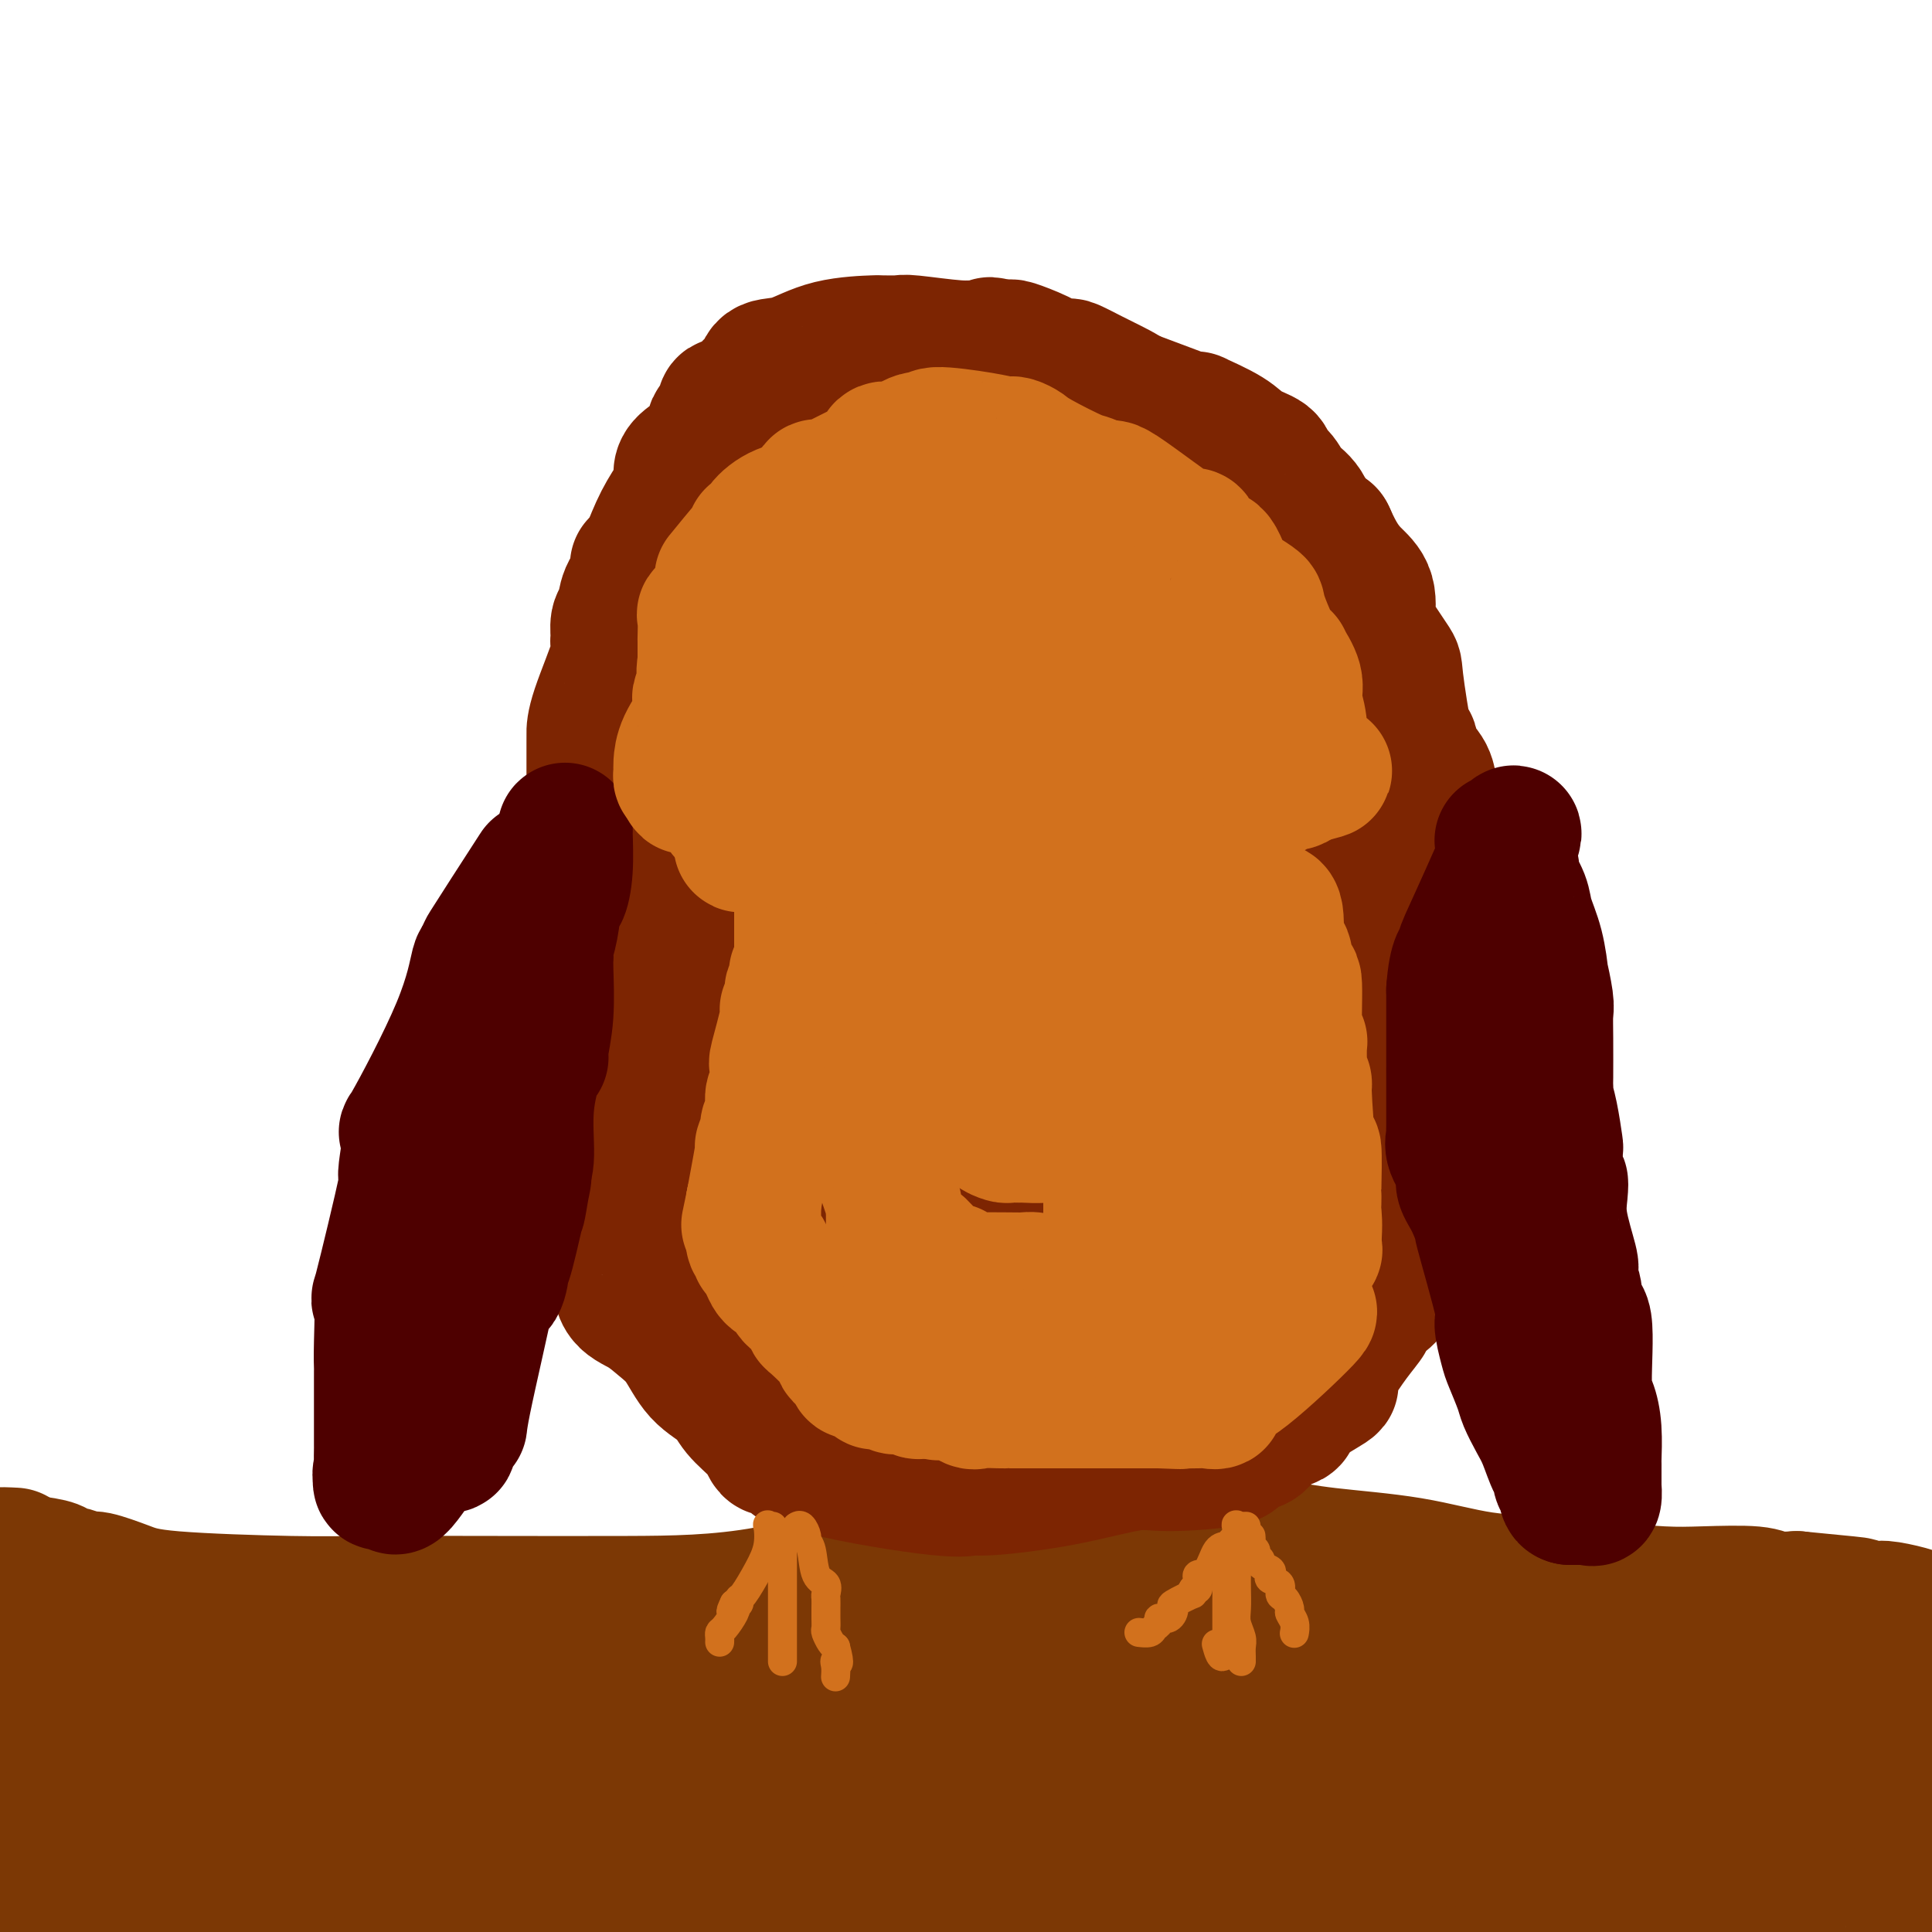 <svg viewBox='0 0 400 400' version='1.1' xmlns='http://www.w3.org/2000/svg' xmlns:xlink='http://www.w3.org/1999/xlink'><g fill='none' stroke='#7C3805' stroke-width='28' stroke-linecap='round' stroke-linejoin='round'><path d='M3,322c-1.583,-0.083 -3.167,-0.167 -4,0c-0.833,0.167 -0.917,0.583 -1,1'/><path d='M-1,323c-0.004,0.025 -0.008,0.049 0,0c0.008,-0.049 0.027,-0.172 2,0c1.973,0.172 5.898,0.639 8,1c2.102,0.361 2.380,0.617 3,1c0.620,0.383 1.582,0.893 2,1c0.418,0.107 0.293,-0.189 1,0c0.707,0.189 2.247,0.863 3,1c0.753,0.137 0.720,-0.265 2,0c1.280,0.265 3.873,1.195 6,2c2.127,0.805 3.790,1.484 10,2c6.210,0.516 16.969,0.870 24,1c7.031,0.130 10.335,0.037 17,0c6.665,-0.037 16.689,-0.017 26,0c9.311,0.017 17.907,0.031 27,0c9.093,-0.031 18.683,-0.108 29,-2c10.317,-1.892 21.363,-5.601 30,-7c8.637,-1.399 14.867,-0.489 24,-1c9.133,-0.511 21.170,-2.442 30,-3c8.830,-0.558 14.452,0.256 19,1c4.548,0.744 8.023,1.418 13,2c4.977,0.582 11.456,1.074 17,2c5.544,0.926 10.154,2.287 15,3c4.846,0.713 9.928,0.779 14,1c4.072,0.221 7.133,0.599 11,1c3.867,0.401 8.539,0.826 12,1c3.461,0.174 5.711,0.098 9,0c3.289,-0.098 7.616,-0.219 10,0c2.384,0.219 2.824,0.777 4,1c1.176,0.223 3.088,0.112 5,0'/><path d='M372,331c21.164,2.019 9.573,1.067 7,1c-2.573,-0.067 3.873,0.753 7,1c3.127,0.247 2.935,-0.077 4,0c1.065,0.077 3.389,0.557 5,1c1.611,0.443 2.511,0.850 3,1c0.489,0.150 0.568,0.043 1,0c0.432,-0.043 1.216,-0.021 2,0'/><path d='M399,343c0.113,0.196 0.226,0.393 0,0c-0.226,-0.393 -0.792,-1.375 -1,-2c-0.208,-0.625 -0.060,-0.893 0,-1c0.060,-0.107 0.030,-0.054 0,0'/><path d='M395,339c-0.017,0.335 -0.033,0.670 0,1c0.033,0.330 0.117,0.655 0,1c-0.117,0.345 -0.434,0.711 0,2c0.434,1.289 1.619,3.503 2,5c0.381,1.497 -0.041,2.278 0,5c0.041,2.722 0.547,7.384 1,10c0.453,2.616 0.853,3.187 1,5c0.147,1.813 0.039,4.867 0,7c-0.039,2.133 -0.011,3.343 0,5c0.011,1.657 0.003,3.759 0,5c-0.003,1.241 -0.002,1.620 0,2'/><path d='M399,392c0.172,-0.032 0.344,-0.064 0,0c-0.344,0.064 -1.205,0.224 -2,0c-0.795,-0.224 -1.523,-0.831 -2,-1c-0.477,-0.169 -0.704,0.098 -1,0c-0.296,-0.098 -0.660,-0.563 -1,-1c-0.340,-0.437 -0.656,-0.846 -3,-1c-2.344,-0.154 -6.715,-0.054 -8,0c-1.285,0.054 0.515,0.061 -1,1c-1.515,0.939 -6.344,2.808 -9,4c-2.656,1.192 -3.138,1.705 -4,2c-0.862,0.295 -2.103,0.370 -3,1c-0.897,0.630 -1.448,1.815 -2,3'/><path d='M309,397c-0.435,0.121 -0.869,0.243 0,0c0.869,-0.243 3.043,-0.850 5,-1c1.957,-0.150 3.698,0.156 7,0c3.302,-0.156 8.164,-0.774 11,-1c2.836,-0.226 3.644,-0.061 5,0c1.356,0.061 3.258,0.016 4,0c0.742,-0.016 0.323,-0.004 1,0c0.677,0.004 2.451,0.001 4,0c1.549,-0.001 2.873,0.001 4,0c1.127,-0.001 2.056,-0.003 3,0c0.944,0.003 1.902,0.012 2,0c0.098,-0.012 -0.665,-0.045 -1,0c-0.335,0.045 -0.242,0.168 -1,0c-0.758,-0.168 -2.365,-0.627 -4,-1c-1.635,-0.373 -3.297,-0.659 -5,-1c-1.703,-0.341 -3.448,-0.737 -6,-1c-2.552,-0.263 -5.910,-0.394 -10,-1c-4.090,-0.606 -8.911,-1.688 -12,-2c-3.089,-0.312 -4.447,0.147 -12,2c-7.553,1.853 -21.301,5.101 -29,7c-7.699,1.899 -9.350,2.450 -11,3'/><path d='M262,398c-0.024,0.100 -0.048,0.199 0,0c0.048,-0.199 0.168,-0.697 0,-1c-0.168,-0.303 -0.623,-0.409 -1,-1c-0.377,-0.591 -0.676,-1.665 -1,-2c-0.324,-0.335 -0.672,0.068 -1,0c-0.328,-0.068 -0.635,-0.607 -2,-1c-1.365,-0.393 -3.788,-0.641 -5,-1c-1.212,-0.359 -1.213,-0.828 -2,-1c-0.787,-0.172 -2.362,-0.046 -3,0c-0.638,0.046 -0.341,0.012 -1,0c-0.659,-0.012 -2.274,-0.003 -3,0c-0.726,0.003 -0.563,0.001 -1,0c-0.437,-0.001 -1.475,-0.000 -3,0c-1.525,0.000 -3.536,0.000 -5,0c-1.464,-0.000 -2.382,-0.000 -3,0c-0.618,0.000 -0.936,0.000 -1,0c-0.064,-0.000 0.124,-0.000 -2,0c-2.124,0.000 -6.562,0.000 -11,0'/><path d='M217,391c-4.748,-0.060 -1.619,-0.210 -2,0c-0.381,0.210 -4.273,0.780 -7,1c-2.727,0.220 -4.289,0.091 -5,0c-0.711,-0.091 -0.570,-0.142 -1,0c-0.430,0.142 -1.430,0.479 -3,0c-1.570,-0.479 -3.710,-1.775 -4,-2c-0.290,-0.225 1.272,0.619 0,0c-1.272,-0.619 -5.377,-2.702 -8,-4c-2.623,-1.298 -3.765,-1.812 -5,-2c-1.235,-0.188 -2.562,-0.050 -4,0c-1.438,0.050 -2.988,0.014 -5,0c-2.012,-0.014 -4.487,-0.004 -6,0c-1.513,0.004 -2.063,0.001 -3,0c-0.937,-0.001 -2.261,-0.000 -4,0c-1.739,0.000 -3.892,0.000 -5,0c-1.108,-0.000 -1.170,0.000 -2,0c-0.830,-0.000 -2.429,-0.001 -3,0c-0.571,0.001 -0.115,0.003 0,0c0.115,-0.003 -0.112,-0.012 -1,0c-0.888,0.012 -2.436,0.045 -3,0c-0.564,-0.045 -0.143,-0.168 0,0c0.143,0.168 0.010,0.626 0,1c-0.010,0.374 0.104,0.664 0,1c-0.104,0.336 -0.426,0.720 -2,1c-1.574,0.280 -4.400,0.457 -8,1c-3.600,0.543 -7.975,1.452 -12,2c-4.025,0.548 -7.700,0.735 -10,1c-2.300,0.265 -3.225,0.607 -4,1c-0.775,0.393 -1.401,0.837 -3,1c-1.599,0.163 -4.171,0.047 -6,0c-1.829,-0.047 -2.914,-0.023 -4,0'/><path d='M97,393c-8.235,0.928 -5.321,0.249 -5,0c0.321,-0.249 -1.949,-0.066 -4,0c-2.051,0.066 -3.881,0.016 -5,0c-1.119,-0.016 -1.527,0.002 -2,0c-0.473,-0.002 -1.011,-0.025 -1,0c0.011,0.025 0.569,0.098 1,0c0.431,-0.098 0.733,-0.366 2,0c1.267,0.366 3.498,1.366 5,2c1.502,0.634 2.274,0.902 4,1c1.726,0.098 4.406,0.026 4,0c-0.406,-0.026 -3.899,-0.007 3,0c6.899,0.007 24.190,0.002 31,0c6.810,-0.002 3.140,-0.001 6,0c2.860,0.001 12.252,0.002 17,0c4.748,-0.002 4.853,-0.006 6,0c1.147,0.006 3.335,0.022 6,0c2.665,-0.022 5.807,-0.082 8,0c2.193,0.082 3.436,0.305 5,0c1.564,-0.305 3.447,-1.140 5,-2c1.553,-0.860 2.775,-1.747 4,-2c1.225,-0.253 2.452,0.128 3,0c0.548,-0.128 0.417,-0.765 1,-1c0.583,-0.235 1.881,-0.067 2,0c0.119,0.067 -0.940,0.034 -2,0'/><path d='M191,391c1.880,-0.770 0.081,-0.197 -1,0c-1.081,0.197 -1.443,0.016 -4,0c-2.557,-0.016 -7.310,0.133 -8,0c-0.690,-0.133 2.684,-0.547 -1,0c-3.684,0.547 -14.426,2.054 -20,3c-5.574,0.946 -5.980,1.331 -8,2c-2.020,0.669 -5.655,1.623 -12,2c-6.345,0.377 -15.401,0.179 -20,0c-4.599,-0.179 -4.743,-0.337 -6,0c-1.257,0.337 -3.629,1.168 -6,2'/><path d='M70,398c0.079,0.200 0.159,0.400 0,0c-0.159,-0.400 -0.556,-1.399 -1,-2c-0.444,-0.601 -0.933,-0.802 -2,-1c-1.067,-0.198 -2.710,-0.393 -5,-1c-2.290,-0.607 -5.228,-1.627 -7,-2c-1.772,-0.373 -2.379,-0.100 -3,0c-0.621,0.100 -1.256,0.027 -2,0c-0.744,-0.027 -1.597,-0.008 -2,0c-0.403,0.008 -0.354,0.006 -1,0c-0.646,-0.006 -1.985,-0.016 -4,0c-2.015,0.016 -4.705,0.057 -7,0c-2.295,-0.057 -4.196,-0.211 -6,0c-1.804,0.211 -3.512,0.789 -4,1c-0.488,0.211 0.242,0.057 0,0c-0.242,-0.057 -1.457,-0.015 -2,0c-0.543,0.015 -0.414,0.004 -1,0c-0.586,-0.004 -1.886,-0.001 -3,0c-1.114,0.001 -2.042,0.000 -4,0c-1.958,-0.000 -4.947,-0.000 -7,0c-2.053,0.000 -3.169,0.000 -4,0c-0.831,-0.000 -1.378,-0.000 -2,0c-0.622,0.000 -1.321,0.000 -2,0c-0.679,-0.000 -1.340,-0.000 -2,0'/><path d='M-1,393c-8.635,0.021 -2.223,-0.428 0,-1c2.223,-0.572 0.256,-1.268 0,-2c-0.256,-0.732 1.199,-1.500 2,-2c0.801,-0.500 0.947,-0.732 1,-1c0.053,-0.268 0.014,-0.573 0,-1c-0.014,-0.427 -0.004,-0.975 0,-2c0.004,-1.025 0.001,-2.527 0,-4c-0.001,-1.473 -0.000,-2.919 0,-5c0.000,-2.081 0.000,-4.799 0,-6c-0.000,-1.201 -0.000,-0.886 0,-1c0.000,-0.114 0.000,-0.658 0,-1c-0.000,-0.342 -0.000,-0.484 0,-2c0.000,-1.516 0.000,-4.406 0,-6c-0.000,-1.594 -0.000,-1.891 0,-2c0.000,-0.109 0.000,-0.031 0,-1c-0.000,-0.969 -0.000,-2.984 0,-5'/><path d='M2,351c0.483,-6.376 0.191,-1.316 0,0c-0.191,1.316 -0.282,-1.111 0,-2c0.282,-0.889 0.936,-0.238 1,0c0.064,0.238 -0.461,0.064 0,0c0.461,-0.064 1.909,-0.017 3,0c1.091,0.017 1.827,0.005 3,0c1.173,-0.005 2.784,-0.001 4,0c1.216,0.001 2.036,0.000 3,0c0.964,-0.000 2.072,-0.000 3,0c0.928,0.000 1.676,0.001 3,0c1.324,-0.001 3.225,-0.003 4,0c0.775,0.003 0.423,0.011 1,0c0.577,-0.011 2.082,-0.041 3,0c0.918,0.041 1.249,0.155 2,0c0.751,-0.155 1.921,-0.577 4,-1c2.079,-0.423 5.065,-0.845 7,-1c1.935,-0.155 2.817,-0.041 5,0c2.183,0.041 5.667,0.011 8,0c2.333,-0.011 3.514,-0.003 5,0c1.486,0.003 3.277,0.001 4,0c0.723,-0.001 0.379,-0.000 1,0c0.621,0.000 2.206,0.000 4,0c1.794,-0.000 3.798,-0.000 6,0c2.202,0.000 4.601,0.000 7,0'/><path d='M83,347c15.072,-0.618 12.253,-0.163 13,0c0.747,0.163 5.060,0.032 8,0c2.940,-0.032 4.508,0.034 7,0c2.492,-0.034 5.910,-0.167 10,0c4.090,0.167 8.852,0.634 13,0c4.148,-0.634 7.680,-2.368 10,-3c2.320,-0.632 3.427,-0.162 4,0c0.573,0.162 0.614,0.015 2,0c1.386,-0.015 4.119,0.103 6,0c1.881,-0.103 2.910,-0.426 6,-1c3.090,-0.574 8.241,-1.397 11,-2c2.759,-0.603 3.125,-0.985 4,-1c0.875,-0.015 2.257,0.336 4,0c1.743,-0.336 3.846,-1.358 6,-2c2.154,-0.642 4.360,-0.904 7,-1c2.640,-0.096 5.714,-0.026 9,0c3.286,0.026 6.785,0.007 9,0c2.215,-0.007 3.144,-0.002 5,0c1.856,0.002 4.637,0.000 6,0c1.363,-0.000 1.309,-0.000 3,0c1.691,0.000 5.128,0.000 8,0c2.872,-0.000 5.180,-0.000 9,0c3.820,0.000 9.152,0.000 12,0c2.848,-0.000 3.213,-0.000 4,0c0.787,0.000 1.996,0.000 3,0c1.004,-0.000 1.804,-0.000 3,0c1.196,0.000 2.787,0.000 4,0c1.213,-0.000 2.047,-0.000 4,0c1.953,0.000 5.026,0.000 7,0c1.974,-0.000 2.850,-0.000 4,0c1.150,0.000 2.575,0.000 4,0'/><path d='M288,337c15.327,-0.001 6.645,-0.002 5,0c-1.645,0.002 3.749,0.008 7,0c3.251,-0.008 4.361,-0.029 6,0c1.639,0.029 3.808,0.107 6,0c2.192,-0.107 4.406,-0.398 6,0c1.594,0.398 2.566,1.486 5,2c2.434,0.514 6.328,0.453 10,1c3.672,0.547 7.121,1.702 17,5c9.879,3.298 26.189,8.740 33,11c6.811,2.260 4.122,1.338 3,1c-1.122,-0.338 -0.677,-0.091 -1,0c-0.323,0.091 -1.414,0.025 -2,0c-0.586,-0.025 -0.667,-0.008 -1,0c-0.333,0.008 -0.917,0.009 -1,0c-0.083,-0.009 0.335,-0.026 0,0c-0.335,0.026 -1.422,0.097 -2,0c-0.578,-0.097 -0.648,-0.362 -1,0c-0.352,0.362 -0.987,1.351 -1,2c-0.013,0.649 0.594,0.957 0,1c-0.594,0.043 -2.391,-0.181 -3,0c-0.609,0.181 -0.031,0.766 0,1c0.031,0.234 -0.484,0.117 -1,0'/><path d='M373,361c-1.962,1.238 -0.367,2.332 0,3c0.367,0.668 -0.495,0.908 -1,1c-0.505,0.092 -0.653,0.035 -1,0c-0.347,-0.035 -0.893,-0.050 -1,0c-0.107,0.050 0.226,0.163 -1,0c-1.226,-0.163 -4.010,-0.604 -6,0c-1.990,0.604 -3.186,2.252 -5,3c-1.814,0.748 -4.248,0.597 -6,1c-1.752,0.403 -2.823,1.360 -4,2c-1.177,0.640 -2.459,0.963 -4,1c-1.541,0.037 -3.340,-0.211 -4,0c-0.660,0.211 -0.180,0.879 0,1c0.180,0.121 0.059,-0.307 0,0c-0.059,0.307 -0.058,1.350 0,2c0.058,0.650 0.172,0.907 1,1c0.828,0.093 2.369,0.023 3,0c0.631,-0.023 0.350,0.000 1,0c0.650,-0.000 2.230,-0.024 3,0c0.770,0.024 0.731,0.098 2,0c1.269,-0.098 3.845,-0.366 5,-1c1.155,-0.634 0.887,-1.634 1,-2c0.113,-0.366 0.607,-0.098 1,0c0.393,0.098 0.685,0.026 1,0c0.315,-0.026 0.651,-0.007 1,0c0.349,0.007 0.709,0.002 1,0c0.291,-0.002 0.512,-0.001 1,0c0.488,0.001 1.244,0.000 2,0'/><path d='M363,373c4.874,-0.641 5.560,-1.244 7,-2c1.440,-0.756 3.635,-1.667 5,-2c1.365,-0.333 1.899,-0.089 2,0c0.101,0.089 -0.232,0.022 0,0c0.232,-0.022 1.029,0.002 2,0c0.971,-0.002 2.118,-0.029 2,0c-0.118,0.029 -1.499,0.113 -2,0c-0.501,-0.113 -0.123,-0.423 -1,0c-0.877,0.423 -3.011,1.577 -4,2c-0.989,0.423 -0.834,0.114 -1,0c-0.166,-0.114 -0.654,-0.031 -1,0c-0.346,0.031 -0.549,0.012 -1,0c-0.451,-0.012 -1.148,-0.015 -2,0c-0.852,0.015 -1.857,0.050 -2,0c-0.143,-0.050 0.578,-0.184 -2,0c-2.578,0.184 -8.453,0.688 -13,1c-4.547,0.312 -7.765,0.433 -11,1c-3.235,0.567 -6.486,1.581 -9,2c-2.514,0.419 -4.293,0.242 -6,1c-1.707,0.758 -3.344,2.451 -5,3c-1.656,0.549 -3.330,-0.044 -5,0c-1.670,0.044 -3.334,0.727 -5,1c-1.666,0.273 -3.333,0.137 -5,0'/><path d='M306,380c-12.873,1.685 -8.554,0.399 -5,0c3.554,-0.399 6.343,0.089 -2,0c-8.343,-0.089 -27.817,-0.756 -37,-1c-9.183,-0.244 -8.073,-0.065 -8,0c0.073,0.065 -0.890,0.018 -2,0c-1.110,-0.018 -2.368,-0.005 -4,0c-1.632,0.005 -3.637,0.001 -5,0c-1.363,-0.001 -2.085,-0.000 -4,0c-1.915,0.000 -5.022,-0.001 -7,0c-1.978,0.001 -2.827,0.004 -4,0c-1.173,-0.004 -2.668,-0.015 -5,0c-2.332,0.015 -5.499,0.057 -5,0c0.499,-0.057 4.663,-0.211 -6,0c-10.663,0.211 -36.154,0.789 -47,1c-10.846,0.211 -7.046,0.057 -8,0c-0.954,-0.057 -6.662,-0.015 -9,0c-2.338,0.015 -1.307,0.004 -2,0c-0.693,-0.004 -3.110,-0.001 -4,0c-0.890,0.001 -0.254,0.000 -1,0c-0.746,-0.000 -2.873,-0.000 -5,0'/><path d='M136,380c-28.531,0.238 -14.857,0.834 -11,1c3.857,0.166 -2.101,-0.099 -7,0c-4.899,0.099 -8.737,0.562 -11,1c-2.263,0.438 -2.949,0.849 -4,1c-1.051,0.151 -2.467,0.040 -4,0c-1.533,-0.040 -3.184,-0.010 -4,0c-0.816,0.010 -0.796,-0.000 -4,0c-3.204,0.000 -9.632,0.012 -14,0c-4.368,-0.012 -6.677,-0.046 -8,0c-1.323,0.046 -1.661,0.173 -2,0c-0.339,-0.173 -0.679,-0.647 -2,-1c-1.321,-0.353 -3.623,-0.584 -6,-1c-2.377,-0.416 -4.828,-1.015 -7,-2c-2.172,-0.985 -4.065,-2.356 -6,-3c-1.935,-0.644 -3.911,-0.562 -6,-1c-2.089,-0.438 -4.291,-1.397 -6,-2c-1.709,-0.603 -2.925,-0.852 -4,-1c-1.075,-0.148 -2.009,-0.197 -3,0c-0.991,0.197 -2.039,0.640 -3,0c-0.961,-0.640 -1.836,-2.365 -3,-3c-1.164,-0.635 -2.618,-0.182 -3,0c-0.382,0.182 0.309,0.091 1,0'/><path d='M19,369c-7.633,-1.695 -1.716,1.066 1,2c2.716,0.934 2.230,0.040 3,0c0.770,-0.040 2.797,0.773 4,1c1.203,0.227 1.581,-0.134 3,0c1.419,0.134 3.879,0.762 5,1c1.121,0.238 0.903,0.084 5,0c4.097,-0.084 12.509,-0.100 18,0c5.491,0.100 8.060,0.314 11,0c2.940,-0.314 6.250,-1.156 10,-2c3.750,-0.844 7.939,-1.691 13,-2c5.061,-0.309 10.995,-0.082 15,0c4.005,0.082 6.083,0.018 6,0c-0.083,-0.018 -2.325,0.010 5,0c7.325,-0.010 24.219,-0.059 31,0c6.781,0.059 3.451,0.226 3,0c-0.451,-0.226 1.977,-0.845 4,-1c2.023,-0.155 3.641,0.155 5,0c1.359,-0.155 2.461,-0.773 6,-1c3.539,-0.227 9.516,-0.061 12,0c2.484,0.061 1.475,0.018 3,0c1.525,-0.018 5.584,-0.012 8,0c2.416,0.012 3.190,0.032 5,0c1.810,-0.032 4.655,-0.114 8,0c3.345,0.114 7.190,0.423 11,0c3.810,-0.423 7.583,-1.577 12,-2c4.417,-0.423 9.476,-0.113 14,0c4.524,0.113 8.512,0.030 10,0c1.488,-0.030 0.478,-0.008 2,0c1.522,0.008 5.578,0.002 8,0c2.422,-0.002 3.211,-0.001 4,0'/><path d='M264,365c28.133,-0.560 12.466,0.039 8,0c-4.466,-0.039 2.270,-0.715 7,-1c4.730,-0.285 7.453,-0.180 13,-1c5.547,-0.820 13.917,-2.564 19,-4c5.083,-1.436 6.879,-2.565 9,-3c2.121,-0.435 4.567,-0.176 6,0c1.433,0.176 1.855,0.269 3,0c1.145,-0.269 3.015,-0.899 4,-1c0.985,-0.101 1.086,0.327 1,0c-0.086,-0.327 -0.359,-1.408 0,-2c0.359,-0.592 1.350,-0.696 -1,-1c-2.350,-0.304 -8.040,-0.810 -11,-1c-2.960,-0.190 -3.189,-0.065 -4,0c-0.811,0.065 -2.203,0.070 -7,0c-4.797,-0.070 -12.999,-0.215 -18,0c-5.001,0.215 -6.800,0.790 -10,1c-3.200,0.210 -7.800,0.056 -12,0c-4.200,-0.056 -8.001,-0.015 -12,0c-3.999,0.015 -8.196,0.004 -11,0c-2.804,-0.004 -4.216,-0.001 -6,0c-1.784,0.001 -3.942,0.000 -6,0c-2.058,-0.000 -4.017,-0.000 -5,0c-0.983,0.000 -0.992,0.000 -1,0'/><path d='M230,352c-16.584,-0.000 -6.544,-0.001 -3,0c3.544,0.001 0.592,0.005 -1,0c-1.592,-0.005 -1.825,-0.017 -3,0c-1.175,0.017 -3.294,0.065 -5,0c-1.706,-0.065 -3.001,-0.242 -4,0c-0.999,0.242 -1.704,0.902 -2,1c-0.296,0.098 -0.184,-0.366 -1,0c-0.816,0.366 -2.561,1.562 -4,2c-1.439,0.438 -2.572,0.117 -4,0c-1.428,-0.117 -3.152,-0.031 -5,0c-1.848,0.031 -3.820,0.008 -5,0c-1.180,-0.008 -1.568,-0.000 -2,0c-0.432,0.000 -0.907,-0.008 -1,0c-0.093,0.008 0.197,0.030 0,0c-0.197,-0.030 -0.879,-0.113 -1,0c-0.121,0.113 0.321,0.423 -2,0c-2.321,-0.423 -7.406,-1.577 -10,-2c-2.594,-0.423 -2.698,-0.114 -3,0c-0.302,0.114 -0.800,0.033 -1,0c-0.200,-0.033 -0.100,-0.016 0,0'/></g>
<g fill='none' stroke='#7D2502' stroke-width='28' stroke-linecap='round' stroke-linejoin='round'><path d='M248,96c-0.373,-0.025 -0.745,-0.049 -1,0c-0.255,0.049 -0.392,0.173 -1,0c-0.608,-0.173 -1.688,-0.641 -2,-1c-0.312,-0.359 0.145,-0.609 0,-1c-0.145,-0.391 -0.892,-0.924 -1,-1c-0.108,-0.076 0.423,0.303 0,0c-0.423,-0.303 -1.798,-1.290 -3,-3c-1.202,-1.710 -2.230,-4.143 -4,-6c-1.770,-1.857 -4.283,-3.137 -6,-4c-1.717,-0.863 -2.638,-1.309 -4,-2c-1.362,-0.691 -3.164,-1.629 -4,-2c-0.836,-0.371 -0.706,-0.176 -1,0c-0.294,0.176 -1.013,0.335 -2,0c-0.987,-0.335 -2.244,-1.162 -4,-2c-1.756,-0.838 -4.011,-1.687 -5,-2c-0.989,-0.313 -0.711,-0.089 -1,0c-0.289,0.089 -1.144,0.045 -2,0'/><path d='M207,72c-3.647,-1.233 -1.265,-0.316 -1,0c0.265,0.316 -1.589,0.032 -3,0c-1.411,-0.032 -2.380,0.188 -5,0c-2.620,-0.188 -6.891,-0.783 -9,-1c-2.109,-0.217 -2.056,-0.057 -3,0c-0.944,0.057 -2.884,0.012 -4,0c-1.116,-0.012 -1.409,0.009 -1,0c0.409,-0.009 1.521,-0.049 0,0c-1.521,0.049 -5.675,0.185 -9,1c-3.325,0.815 -5.820,2.307 -8,3c-2.180,0.693 -4.044,0.587 -5,1c-0.956,0.413 -1.004,1.345 -1,2c0.004,0.655 0.060,1.034 0,1c-0.060,-0.034 -0.234,-0.482 -1,0c-0.766,0.482 -2.122,1.893 -3,3c-0.878,1.107 -1.278,1.909 -2,2c-0.722,0.091 -1.766,-0.531 -2,0c-0.234,0.531 0.344,2.215 0,3c-0.344,0.785 -1.609,0.672 -2,1c-0.391,0.328 0.091,1.096 0,2c-0.091,0.904 -0.757,1.944 -2,3c-1.243,1.056 -3.065,2.128 -4,3c-0.935,0.872 -0.984,1.544 -1,2c-0.016,0.456 0.001,0.696 0,1c-0.001,0.304 -0.020,0.673 0,1c0.020,0.327 0.077,0.614 0,1c-0.077,0.386 -0.290,0.873 -1,2c-0.710,1.127 -1.917,2.893 -3,5c-1.083,2.107 -2.041,4.553 -3,7'/><path d='M134,115c-1.693,3.269 -1.924,1.941 -2,2c-0.076,0.059 0.005,1.504 0,2c-0.005,0.496 -0.096,0.043 0,0c0.096,-0.043 0.380,0.325 0,1c-0.380,0.675 -1.423,1.659 -2,3c-0.577,1.341 -0.687,3.040 -1,4c-0.313,0.960 -0.830,1.180 -1,2c-0.170,0.820 0.007,2.241 0,3c-0.007,0.759 -0.198,0.858 0,1c0.198,0.142 0.785,0.329 0,3c-0.785,2.671 -2.942,7.828 -4,11c-1.058,3.172 -1.015,4.361 -1,5c0.015,0.639 0.004,0.728 0,2c-0.004,1.272 -0.001,3.726 0,5c0.001,1.274 0.000,1.369 0,3c-0.000,1.631 -0.000,4.800 0,6c0.000,1.200 0.000,0.432 0,1c-0.000,0.568 -0.000,2.471 0,4c0.000,1.529 0.000,2.684 0,4c-0.000,1.316 -0.000,2.793 0,5c0.000,2.207 0.000,5.146 0,7c-0.000,1.854 -0.000,2.624 0,4c0.000,1.376 0.000,3.358 0,5c-0.000,1.642 -0.000,2.945 0,4c0.000,1.055 0.000,1.861 0,3c-0.000,1.139 -0.000,2.611 0,5c0.000,2.389 0.000,5.694 0,9'/><path d='M123,219c-0.000,11.830 -0.000,7.905 0,7c0.000,-0.905 0.000,1.209 0,3c-0.000,1.791 -0.000,3.258 0,4c0.000,0.742 0.000,0.759 0,2c-0.000,1.241 -0.002,3.706 0,6c0.002,2.294 0.007,4.417 0,5c-0.007,0.583 -0.026,-0.375 0,0c0.026,0.375 0.096,2.083 0,3c-0.096,0.917 -0.358,1.044 0,1c0.358,-0.044 1.336,-0.258 2,1c0.664,1.258 1.013,3.988 1,6c-0.013,2.012 -0.388,3.304 0,4c0.388,0.696 1.538,0.795 2,2c0.462,1.205 0.236,3.515 1,5c0.764,1.485 2.519,2.143 4,3c1.481,0.857 2.688,1.912 4,3c1.312,1.088 2.729,2.209 4,4c1.271,1.791 2.396,4.252 4,6c1.604,1.748 3.686,2.784 5,4c1.314,1.216 1.862,2.614 3,4c1.138,1.386 2.868,2.762 4,4c1.132,1.238 1.665,2.338 2,3c0.335,0.662 0.473,0.885 1,1c0.527,0.115 1.443,0.121 2,0c0.557,-0.121 0.754,-0.369 1,0c0.246,0.369 0.540,1.357 1,2c0.460,0.643 1.085,0.942 2,1c0.915,0.058 2.118,-0.126 3,0c0.882,0.126 1.441,0.563 2,1'/><path d='M171,304c6.656,1.685 17.294,3.396 23,4c5.706,0.604 6.478,0.099 7,0c0.522,-0.099 0.793,0.206 4,0c3.207,-0.206 9.351,-0.923 15,-2c5.649,-1.077 10.803,-2.516 14,-3c3.197,-0.484 4.438,-0.015 8,0c3.562,0.015 9.446,-0.424 12,-1c2.554,-0.576 1.777,-1.288 1,-2'/><path d='M255,300c7.926,-1.463 2.740,-1.121 1,-1c-1.740,0.121 -0.035,0.020 1,0c1.035,-0.020 1.399,0.040 2,0c0.601,-0.040 1.437,-0.179 2,-1c0.563,-0.821 0.851,-2.323 2,-3c1.149,-0.677 3.160,-0.527 4,-1c0.840,-0.473 0.510,-1.567 2,-3c1.490,-1.433 4.799,-3.204 6,-4c1.201,-0.796 0.292,-0.618 0,-1c-0.292,-0.382 0.031,-1.323 1,-3c0.969,-1.677 2.583,-4.090 4,-6c1.417,-1.910 2.639,-3.318 3,-4c0.361,-0.682 -0.137,-0.638 0,-1c0.137,-0.362 0.909,-1.128 2,-2c1.091,-0.872 2.500,-1.848 3,-3c0.500,-1.152 0.091,-2.478 0,-3c-0.091,-0.522 0.137,-0.240 0,-1c-0.137,-0.760 -0.640,-2.563 0,-4c0.640,-1.437 2.422,-2.507 3,-4c0.578,-1.493 -0.048,-3.407 0,-5c0.048,-1.593 0.770,-2.863 1,-4c0.230,-1.137 -0.031,-2.142 0,-4c0.031,-1.858 0.356,-4.570 1,-7c0.644,-2.430 1.609,-4.576 2,-6c0.391,-1.424 0.208,-2.124 0,-3c-0.208,-0.876 -0.441,-1.928 0,-3c0.441,-1.072 1.554,-2.163 2,-4c0.446,-1.837 0.223,-4.418 0,-7'/><path d='M297,212c1.801,-9.288 1.803,-5.008 2,-4c0.197,1.008 0.588,-1.257 1,-3c0.412,-1.743 0.843,-2.965 1,-4c0.157,-1.035 0.039,-1.882 0,-3c-0.039,-1.118 0.002,-2.505 0,-4c-0.002,-1.495 -0.047,-3.097 0,-4c0.047,-0.903 0.184,-1.106 0,-2c-0.184,-0.894 -0.690,-2.480 -1,-4c-0.310,-1.520 -0.423,-2.973 -1,-4c-0.577,-1.027 -1.618,-1.626 -2,-2c-0.382,-0.374 -0.106,-0.522 0,-1c0.106,-0.478 0.042,-1.285 0,-1c-0.042,0.285 -0.061,1.661 0,0c0.061,-1.661 0.203,-6.360 0,-9c-0.203,-2.640 -0.750,-3.222 -1,-4c-0.250,-0.778 -0.204,-1.754 -1,-3c-0.796,-1.246 -2.434,-2.763 -3,-4c-0.566,-1.237 -0.061,-2.195 0,-2c0.061,0.195 -0.324,1.542 -1,-1c-0.676,-2.542 -1.645,-8.973 -2,-12c-0.355,-3.027 -0.096,-2.649 -1,-4c-0.904,-1.351 -2.972,-4.430 -4,-6c-1.028,-1.570 -1.016,-1.630 -1,-2c0.016,-0.370 0.037,-1.049 0,-1c-0.037,0.049 -0.133,0.825 0,0c0.133,-0.825 0.494,-3.251 0,-5c-0.494,-1.749 -1.844,-2.819 -3,-4c-1.156,-1.181 -2.119,-2.472 -3,-4c-0.881,-1.528 -1.680,-3.294 -2,-4c-0.320,-0.706 -0.160,-0.353 0,0'/><path d='M275,111c-1.651,-1.867 -1.779,-0.534 -2,0c-0.221,0.534 -0.536,0.271 -1,-1c-0.464,-1.271 -1.077,-3.548 -2,-5c-0.923,-1.452 -2.155,-2.079 -3,-3c-0.845,-0.921 -1.303,-2.136 -2,-3c-0.697,-0.864 -1.631,-1.378 -2,-2c-0.369,-0.622 -0.171,-1.354 -1,-2c-0.829,-0.646 -2.683,-1.206 -4,-2c-1.317,-0.794 -2.095,-1.822 -4,-3c-1.905,-1.178 -4.935,-2.506 -6,-3c-1.065,-0.494 -0.164,-0.154 0,0c0.164,0.154 -0.408,0.122 -1,0c-0.592,-0.122 -1.204,-0.334 -3,-1c-1.796,-0.666 -4.775,-1.786 -8,-3c-3.225,-1.214 -6.697,-2.521 -9,-3c-2.303,-0.479 -3.439,-0.128 -4,0c-0.561,0.128 -0.547,0.034 -1,0c-0.453,-0.034 -1.371,-0.009 -2,0c-0.629,0.009 -0.968,0.002 -1,0c-0.032,-0.002 0.244,-0.001 -1,0c-1.244,0.001 -4.007,0.000 -6,0c-1.993,-0.000 -3.216,-0.000 -4,0c-0.784,0.000 -1.130,0.000 -2,0c-0.870,-0.000 -2.264,-0.000 -3,0c-0.736,0.000 -0.814,0.000 -1,0c-0.186,-0.000 -0.482,-0.000 -1,0c-0.518,0.000 -1.259,0.000 -2,0'/><path d='M199,80c-5.225,0.034 -4.286,0.120 -5,0c-0.714,-0.120 -3.079,-0.447 -4,0c-0.921,0.447 -0.398,1.667 -1,2c-0.602,0.333 -2.328,-0.221 -3,0c-0.672,0.221 -0.288,1.215 -1,2c-0.712,0.785 -2.520,1.359 -4,2c-1.480,0.641 -2.632,1.347 -4,2c-1.368,0.653 -2.951,1.251 -4,2c-1.049,0.749 -1.566,1.647 -2,2c-0.434,0.353 -0.787,0.160 -1,0c-0.213,-0.160 -0.285,-0.289 -1,0c-0.715,0.289 -2.072,0.995 -3,2c-0.928,1.005 -1.425,2.310 -2,3c-0.575,0.690 -1.226,0.764 -2,1c-0.774,0.236 -1.670,0.635 -2,1c-0.330,0.365 -0.094,0.695 0,1c0.094,0.305 0.047,0.586 0,1c-0.047,0.414 -0.093,0.960 0,2c0.093,1.040 0.326,2.572 0,4c-0.326,1.428 -1.213,2.751 -2,5c-0.787,2.249 -1.476,5.423 -2,7c-0.524,1.577 -0.882,1.558 -1,2c-0.118,0.442 0.004,1.345 0,2c-0.004,0.655 -0.135,1.062 0,1c0.135,-0.062 0.536,-0.594 0,1c-0.536,1.594 -2.010,5.312 -3,8c-0.990,2.688 -1.495,4.344 -2,6'/><path d='M150,139c-1.713,7.018 -0.995,4.564 -1,4c-0.005,-0.564 -0.731,0.764 -1,2c-0.269,1.236 -0.080,2.380 0,3c0.080,0.620 0.052,0.714 0,1c-0.052,0.286 -0.127,0.763 0,1c0.127,0.237 0.455,0.233 0,1c-0.455,0.767 -1.691,2.303 -2,3c-0.309,0.697 0.311,0.555 0,3c-0.311,2.445 -1.554,7.478 -2,10c-0.446,2.522 -0.095,2.534 0,3c0.095,0.466 -0.066,1.385 0,3c0.066,1.615 0.357,3.927 0,5c-0.357,1.073 -1.364,0.909 -2,2c-0.636,1.091 -0.903,3.438 -1,5c-0.097,1.562 -0.026,2.339 0,3c0.026,0.661 0.007,1.207 0,2c-0.007,0.793 -0.002,1.833 0,4c0.002,2.167 -0.000,5.460 0,8c0.000,2.540 0.002,4.327 0,6c-0.002,1.673 -0.008,3.231 0,4c0.008,0.769 0.030,0.750 0,1c-0.030,0.250 -0.111,0.768 0,2c0.111,1.232 0.415,3.178 1,5c0.585,1.822 1.453,3.521 2,5c0.547,1.479 0.774,2.740 1,4'/><path d='M145,229c1.254,3.148 2.388,4.018 3,6c0.612,1.982 0.700,5.077 1,7c0.300,1.923 0.810,2.673 1,4c0.190,1.327 0.059,3.229 0,4c-0.059,0.771 -0.045,0.410 0,1c0.045,0.590 0.122,2.130 0,3c-0.122,0.870 -0.443,1.069 0,1c0.443,-0.069 1.651,-0.408 2,0c0.349,0.408 -0.159,1.562 0,2c0.159,0.438 0.987,0.162 2,1c1.013,0.838 2.213,2.792 3,4c0.787,1.208 1.162,1.671 2,2c0.838,0.329 2.137,0.522 3,1c0.863,0.478 1.288,1.239 2,2c0.712,0.761 1.711,1.523 3,2c1.289,0.477 2.868,0.670 4,1c1.132,0.330 1.816,0.799 3,2c1.184,1.201 2.868,3.135 4,4c1.132,0.865 1.711,0.663 3,1c1.289,0.337 3.289,1.214 4,2c0.711,0.786 0.135,1.482 1,2c0.865,0.518 3.171,0.857 4,1c0.829,0.143 0.180,0.091 0,0c-0.180,-0.091 0.109,-0.221 1,0c0.891,0.221 2.383,0.791 3,1c0.617,0.209 0.358,0.056 1,0c0.642,-0.056 2.183,-0.016 3,0c0.817,0.016 0.908,0.008 1,0'/><path d='M199,283c3.592,1.085 2.073,0.298 2,0c-0.073,-0.298 1.302,-0.108 2,0c0.698,0.108 0.720,0.132 2,0c1.280,-0.132 3.817,-0.422 5,-1c1.183,-0.578 1.010,-1.445 2,-2c0.990,-0.555 3.141,-0.796 4,-1c0.859,-0.204 0.427,-0.369 1,-1c0.573,-0.631 2.152,-1.727 3,-2c0.848,-0.273 0.963,0.278 1,0c0.037,-0.278 -0.006,-1.384 1,-2c1.006,-0.616 3.061,-0.743 4,-1c0.939,-0.257 0.763,-0.644 2,-1c1.237,-0.356 3.887,-0.681 6,-1c2.113,-0.319 3.691,-0.633 5,-1c1.309,-0.367 2.351,-0.789 3,-1c0.649,-0.211 0.906,-0.211 1,0c0.094,0.211 0.025,0.634 0,1c-0.025,0.366 -0.007,0.676 0,1c0.007,0.324 0.004,0.662 0,1'/><path d='M243,272c0.154,0.865 0.039,1.527 0,2c-0.039,0.473 -0.002,0.756 0,1c0.002,0.244 -0.030,0.447 0,1c0.030,0.553 0.121,1.455 0,2c-0.121,0.545 -0.453,0.734 -1,1c-0.547,0.266 -1.310,0.611 -2,1c-0.690,0.389 -1.306,0.822 -2,1c-0.694,0.178 -1.466,0.100 -2,0c-0.534,-0.100 -0.830,-0.223 -1,0c-0.170,0.223 -0.215,0.792 -1,1c-0.785,0.208 -2.310,0.056 -3,0c-0.690,-0.056 -0.544,-0.015 -1,0c-0.456,0.015 -1.514,0.003 -2,0c-0.486,-0.003 -0.398,0.003 -1,0c-0.602,-0.003 -1.892,-0.015 -3,0c-1.108,0.015 -2.032,0.057 -4,0c-1.968,-0.057 -4.979,-0.211 -8,0c-3.021,0.211 -6.053,0.789 -9,1c-2.947,0.211 -5.809,0.057 -8,0c-2.191,-0.057 -3.711,-0.015 -5,0c-1.289,0.015 -2.348,0.004 -3,0c-0.652,-0.004 -0.899,-0.001 -1,0c-0.101,0.001 -0.058,0.000 -1,0c-0.942,-0.000 -2.869,-0.000 -4,0c-1.131,0.000 -1.466,0.000 -2,0c-0.534,-0.000 -1.267,-0.000 -2,0'/><path d='M177,283c-8.242,0.141 -1.848,-0.006 0,0c1.848,0.006 -0.851,0.165 -2,0c-1.149,-0.165 -0.747,-0.655 -1,-1c-0.253,-0.345 -1.159,-0.546 -2,-1c-0.841,-0.454 -1.617,-1.160 -3,-3c-1.383,-1.840 -3.373,-4.812 -4,-6c-0.627,-1.188 0.109,-0.591 -1,-3c-1.109,-2.409 -4.062,-7.825 -5,-10c-0.938,-2.175 0.141,-1.108 0,-2c-0.141,-0.892 -1.502,-3.742 -2,-6c-0.498,-2.258 -0.134,-3.925 0,-5c0.134,-1.075 0.036,-1.559 0,-3c-0.036,-1.441 -0.012,-3.839 0,-6c0.012,-2.161 0.011,-4.085 0,-8c-0.011,-3.915 -0.032,-9.822 0,-14c0.032,-4.178 0.115,-6.627 0,-9c-0.115,-2.373 -0.430,-4.670 0,-8c0.430,-3.330 1.606,-7.693 2,-9c0.394,-1.307 0.006,0.441 0,0c-0.006,-0.441 0.369,-3.070 0,-3c-0.369,0.070 -1.483,2.839 0,-1c1.483,-3.839 5.564,-14.288 7,-18c1.436,-3.712 0.227,-0.688 0,-1c-0.227,-0.312 0.527,-3.960 1,-7c0.473,-3.040 0.666,-5.472 1,-8c0.334,-2.528 0.810,-5.151 1,-7c0.190,-1.849 0.095,-2.925 0,-4'/><path d='M169,140c0.828,-6.030 1.400,-7.604 2,-9c0.600,-1.396 1.230,-2.612 2,-4c0.770,-1.388 1.680,-2.948 2,-4c0.320,-1.052 0.050,-1.596 0,-2c-0.050,-0.404 0.119,-0.666 0,-1c-0.119,-0.334 -0.526,-0.738 0,-1c0.526,-0.262 1.983,-0.382 2,0c0.017,0.382 -1.408,1.265 1,-3c2.408,-4.265 8.650,-13.679 11,-18c2.350,-4.321 0.810,-3.550 1,-4c0.190,-0.450 2.111,-2.121 3,-3c0.889,-0.879 0.747,-0.968 1,-1c0.253,-0.032 0.903,-0.009 1,0c0.097,0.009 -0.359,0.003 0,0c0.359,-0.003 1.532,-0.003 2,0c0.468,0.003 0.233,0.008 2,0c1.767,-0.008 5.538,-0.028 8,0c2.462,0.028 3.615,0.105 5,0c1.385,-0.105 3.002,-0.393 4,0c0.998,0.393 1.377,1.467 2,2c0.623,0.533 1.492,0.527 2,1c0.508,0.473 0.657,1.426 1,2c0.343,0.574 0.879,0.770 1,1c0.121,0.230 -0.174,0.495 0,1c0.174,0.505 0.816,1.251 2,2c1.184,0.749 2.910,1.500 4,2c1.090,0.500 1.545,0.750 2,1'/><path d='M230,102c3.043,2.011 3.649,1.040 4,1c0.351,-0.040 0.446,0.852 1,1c0.554,0.148 1.566,-0.450 3,0c1.434,0.450 3.289,1.946 4,3c0.711,1.054 0.278,1.667 1,2c0.722,0.333 2.598,0.386 4,1c1.402,0.614 2.329,1.790 3,2c0.671,0.210 1.084,-0.544 2,0c0.916,0.544 2.334,2.388 3,3c0.666,0.612 0.580,-0.007 1,0c0.420,0.007 1.348,0.640 2,1c0.652,0.360 1.030,0.446 1,1c-0.030,0.554 -0.468,1.576 0,2c0.468,0.424 1.841,0.250 2,0c0.159,-0.250 -0.897,-0.575 0,2c0.897,2.575 3.747,8.049 5,10c1.253,1.951 0.910,0.380 1,1c0.090,0.620 0.613,3.432 1,5c0.387,1.568 0.640,1.891 1,3c0.360,1.109 0.829,3.004 1,4c0.171,0.996 0.043,1.091 0,1c-0.043,-0.091 -0.002,-0.370 0,0c0.002,0.370 -0.035,1.390 0,2c0.035,0.610 0.142,0.812 0,1c-0.142,0.188 -0.532,0.363 0,1c0.532,0.637 1.988,1.738 3,3c1.012,1.262 1.580,2.686 2,4c0.420,1.314 0.691,2.518 1,4c0.309,1.482 0.654,3.241 1,5'/><path d='M277,165c3.339,8.841 2.187,6.443 2,7c-0.187,0.557 0.591,4.068 1,6c0.409,1.932 0.449,2.285 1,3c0.551,0.715 1.612,1.793 2,3c0.388,1.207 0.103,2.544 0,4c-0.103,1.456 -0.025,3.033 0,4c0.025,0.967 -0.002,1.324 0,2c0.002,0.676 0.032,1.669 0,3c-0.032,1.331 -0.126,2.998 0,4c0.126,1.002 0.474,1.337 0,3c-0.474,1.663 -1.769,4.653 -3,7c-1.231,2.347 -2.397,4.050 -3,5c-0.603,0.950 -0.641,1.148 -1,2c-0.359,0.852 -1.038,2.360 -1,3c0.038,0.640 0.792,0.413 0,2c-0.792,1.587 -3.129,4.987 -4,7c-0.871,2.013 -0.277,2.640 0,3c0.277,0.360 0.235,0.453 0,1c-0.235,0.547 -0.665,1.549 -1,3c-0.335,1.451 -0.577,3.352 -1,5c-0.423,1.648 -1.026,3.041 -2,5c-0.974,1.959 -2.317,4.482 -3,6c-0.683,1.518 -0.705,2.031 -1,2c-0.295,-0.031 -0.863,-0.606 -1,0c-0.137,0.606 0.155,2.394 0,3c-0.155,0.606 -0.759,0.030 -1,0c-0.241,-0.030 -0.121,0.485 0,1'/><path d='M261,259c-4.536,11.173 -4.876,11.606 -5,12c-0.124,0.394 -0.033,0.749 0,1c0.033,0.251 0.009,0.398 0,1c-0.009,0.602 -0.002,1.660 0,1c0.002,-0.660 0.001,-3.039 0,-4c-0.001,-0.961 -0.000,-0.504 0,-1c0.000,-0.496 -0.000,-1.944 0,-3c0.000,-1.056 0.001,-1.720 0,-2c-0.001,-0.280 -0.003,-0.175 0,-1c0.003,-0.825 0.013,-2.581 0,-4c-0.013,-1.419 -0.048,-2.501 0,-4c0.048,-1.499 0.181,-3.415 0,-4c-0.181,-0.585 -0.675,0.161 0,-4c0.675,-4.161 2.521,-13.228 3,-17c0.479,-3.772 -0.408,-2.248 0,-5c0.408,-2.752 2.110,-9.779 3,-14c0.890,-4.221 0.969,-5.634 1,-7c0.031,-1.366 0.016,-2.683 0,-4'/><path d='M263,200c1.082,-7.898 0.288,-4.143 0,-2c-0.288,2.143 -0.071,2.675 0,-1c0.071,-3.675 -0.005,-11.556 0,-15c0.005,-3.444 0.090,-2.451 0,-2c-0.090,0.451 -0.353,0.359 -1,0c-0.647,-0.359 -1.676,-0.986 -2,-2c-0.324,-1.014 0.056,-2.415 -1,-5c-1.056,-2.585 -3.549,-6.355 -5,-8c-1.451,-1.645 -1.860,-1.167 -2,-1c-0.140,0.167 -0.012,0.021 0,0c0.012,-0.021 -0.092,0.084 -1,-1c-0.908,-1.084 -2.621,-3.355 -4,-5c-1.379,-1.645 -2.425,-2.663 -4,-4c-1.575,-1.337 -3.681,-2.991 -5,-4c-1.319,-1.009 -1.853,-1.372 -2,-1c-0.147,0.372 0.091,1.478 -1,0c-1.091,-1.478 -3.510,-5.541 -5,-8c-1.490,-2.459 -2.049,-3.315 -3,-4c-0.951,-0.685 -2.293,-1.201 -3,-2c-0.707,-0.799 -0.778,-1.883 -1,-2c-0.222,-0.117 -0.596,0.731 -1,0c-0.404,-0.731 -0.840,-3.043 -2,-5c-1.160,-1.957 -3.046,-3.559 -5,-5c-1.954,-1.441 -3.977,-2.720 -6,-4'/><path d='M209,119c-7.407,-7.180 -3.425,-2.129 -2,0c1.425,2.129 0.291,1.335 -1,0c-1.291,-1.335 -2.740,-3.210 -4,-4c-1.260,-0.790 -2.332,-0.493 -3,0c-0.668,0.493 -0.931,1.182 -1,2c-0.069,0.818 0.055,1.765 0,2c-0.055,0.235 -0.290,-0.242 0,0c0.290,0.242 1.104,1.201 3,2c1.896,0.799 4.875,1.436 7,2c2.125,0.564 3.397,1.056 5,2c1.603,0.944 3.538,2.340 5,3c1.462,0.660 2.451,0.584 3,1c0.549,0.416 0.660,1.325 1,2c0.340,0.675 0.911,1.115 2,1c1.089,-0.115 2.695,-0.785 4,0c1.305,0.785 2.308,3.026 4,4c1.692,0.974 4.072,0.681 6,1c1.928,0.319 3.403,1.250 5,2c1.597,0.750 3.314,1.317 5,2c1.686,0.683 3.339,1.481 4,2c0.661,0.519 0.331,0.760 0,1'/><path d='M252,144c8.841,4.151 3.942,2.030 2,1c-1.942,-1.030 -0.927,-0.968 0,0c0.927,0.968 1.766,2.842 2,4c0.234,1.158 -0.137,1.599 0,2c0.137,0.401 0.781,0.761 1,1c0.219,0.239 0.015,0.356 0,1c-0.015,0.644 0.161,1.815 0,2c-0.161,0.185 -0.660,-0.617 -3,-1c-2.340,-0.383 -6.522,-0.346 -11,-3c-4.478,-2.654 -9.251,-8.000 -11,-10c-1.749,-2.000 -0.473,-0.655 -1,-1c-0.527,-0.345 -2.855,-2.380 -5,-4c-2.145,-1.620 -4.105,-2.827 -6,-4c-1.895,-1.173 -3.725,-2.313 -5,-3c-1.275,-0.687 -1.996,-0.920 -3,-1c-1.004,-0.080 -2.290,-0.007 -3,0c-0.710,0.007 -0.845,-0.051 -1,0c-0.155,0.051 -0.331,0.210 -2,0c-1.669,-0.210 -4.831,-0.788 -7,-1c-2.169,-0.212 -3.344,-0.057 -4,0c-0.656,0.057 -0.792,0.015 -1,0c-0.208,-0.015 -0.488,-0.004 -1,0c-0.512,0.004 -1.256,0.002 -2,0'/><path d='M191,127c-3.713,-0.111 -0.995,0.611 0,1c0.995,0.389 0.265,0.446 0,1c-0.265,0.554 -0.067,1.605 0,2c0.067,0.395 0.004,0.134 0,1c-0.004,0.866 0.050,2.857 0,4c-0.050,1.143 -0.206,1.436 0,5c0.206,3.564 0.773,10.400 0,16c-0.773,5.600 -2.887,9.964 -4,13c-1.113,3.036 -1.227,4.743 -2,7c-0.773,2.257 -2.207,5.063 -3,13c-0.793,7.937 -0.944,21.006 -1,26c-0.056,4.994 -0.015,1.915 0,1c0.015,-0.915 0.004,0.334 0,1c-0.004,0.666 -0.001,0.750 0,1c0.001,0.250 0.000,0.667 0,2c-0.000,1.333 -0.000,3.582 0,5c0.000,1.418 0.000,2.005 0,3c-0.000,0.995 -0.000,2.400 0,4c0.000,1.600 0.000,3.397 0,4c-0.000,0.603 -0.000,0.012 0,0c0.000,-0.012 0.000,0.554 0,1c-0.000,0.446 -0.000,0.773 0,1c0.000,0.227 0.000,0.354 0,3c-0.000,2.646 -0.000,7.812 0,11c0.000,3.188 0.000,4.397 0,5c-0.000,0.603 -0.000,0.601 0,1c0.000,0.399 0.000,1.200 0,2'/><path d='M181,261c-0.212,11.206 -0.243,3.721 0,1c0.243,-2.721 0.761,-0.676 1,0c0.239,0.676 0.200,-0.015 1,0c0.800,0.015 2.440,0.737 3,1c0.560,0.263 0.041,0.067 0,0c-0.041,-0.067 0.395,-0.006 1,0c0.605,0.006 1.377,-0.045 2,0c0.623,0.045 1.095,0.185 1,0c-0.095,-0.185 -0.759,-0.694 0,-1c0.759,-0.306 2.940,-0.408 4,-1c1.060,-0.592 0.999,-1.675 1,-2c0.001,-0.325 0.063,0.107 0,0c-0.063,-0.107 -0.253,-0.754 0,-2c0.253,-1.246 0.948,-3.093 2,-6c1.052,-2.907 2.462,-6.875 4,-12c1.538,-5.125 3.204,-11.407 5,-16c1.796,-4.593 3.721,-7.499 6,-11c2.279,-3.501 4.913,-7.599 6,-10c1.087,-2.401 0.629,-3.107 1,-5c0.371,-1.893 1.571,-4.975 2,-7c0.429,-2.025 0.086,-2.994 0,-5c-0.086,-2.006 0.086,-5.050 0,-7c-0.086,-1.950 -0.429,-2.807 0,-6c0.429,-3.193 1.630,-8.722 2,-12c0.370,-3.278 -0.093,-4.306 0,-6c0.093,-1.694 0.741,-4.056 1,-6c0.259,-1.944 0.130,-3.472 0,-5'/><path d='M224,143c0.929,-10.485 0.251,-7.199 0,-7c-0.251,0.199 -0.074,-2.691 0,-4c0.074,-1.309 0.044,-1.036 0,-1c-0.044,0.036 -0.103,-0.163 -1,0c-0.897,0.163 -2.633,0.688 -4,2c-1.367,1.312 -2.364,3.413 -3,4c-0.636,0.587 -0.909,-0.338 -1,0c-0.091,0.338 -0.000,1.939 0,3c0.000,1.061 -0.091,1.583 0,3c0.091,1.417 0.364,3.728 1,5c0.636,1.272 1.636,1.504 2,2c0.364,0.496 0.094,1.258 0,2c-0.094,0.742 -0.010,1.466 0,2c0.010,0.534 -0.052,0.878 0,3c0.052,2.122 0.220,6.022 0,10c-0.220,3.978 -0.829,8.032 -2,13c-1.171,4.968 -2.906,10.848 -4,14c-1.094,3.152 -1.547,3.576 -2,4'/><path d='M210,198c-1.625,6.552 -1.686,7.432 -2,9c-0.314,1.568 -0.880,3.824 -1,5c-0.120,1.176 0.207,1.271 0,2c-0.207,0.729 -0.948,2.092 -1,3c-0.052,0.908 0.585,1.363 0,3c-0.585,1.637 -2.391,4.458 -3,6c-0.609,1.542 -0.019,1.804 0,3c0.019,1.196 -0.533,3.325 -1,4c-0.467,0.675 -0.850,-0.103 -1,0c-0.150,0.103 -0.068,1.088 0,2c0.068,0.912 0.121,1.751 0,2c-0.121,0.249 -0.418,-0.091 0,1c0.418,1.091 1.551,3.613 2,5c0.449,1.387 0.215,1.640 0,2c-0.215,0.360 -0.411,0.828 0,1c0.411,0.172 1.431,0.049 2,0c0.569,-0.049 0.689,-0.023 1,0c0.311,0.023 0.813,0.044 1,0c0.187,-0.044 0.060,-0.152 1,0c0.940,0.152 2.948,0.562 4,1c1.052,0.438 1.146,0.902 2,2c0.854,1.098 2.466,2.830 3,4c0.534,1.170 -0.010,1.776 0,2c0.010,0.224 0.574,0.064 1,0c0.426,-0.064 0.713,-0.032 1,0'/><path d='M219,255c1.038,1.241 0.132,0.345 0,0c-0.132,-0.345 0.508,-0.139 1,0c0.492,0.139 0.836,0.211 1,0c0.164,-0.211 0.149,-0.706 0,-1c-0.149,-0.294 -0.432,-0.386 0,-1c0.432,-0.614 1.580,-1.750 2,-3c0.420,-1.250 0.113,-2.613 0,-4c-0.113,-1.387 -0.031,-2.799 0,-4c0.031,-1.201 0.010,-2.191 0,-3c-0.010,-0.809 -0.009,-1.438 0,-2c0.009,-0.562 0.027,-1.056 0,-2c-0.027,-0.944 -0.098,-2.339 0,-6c0.098,-3.661 0.367,-9.590 1,-14c0.633,-4.410 1.632,-7.301 2,-10c0.368,-2.699 0.106,-5.204 0,-7c-0.106,-1.796 -0.056,-2.882 0,-4c0.056,-1.118 0.118,-2.269 0,-2c-0.118,0.269 -0.416,1.957 0,-2c0.416,-3.957 1.548,-13.559 2,-21c0.452,-7.441 0.226,-12.720 0,-18'/><path d='M228,151c0.531,-15.236 -0.640,-3.827 -1,0c-0.360,3.827 0.093,0.071 0,-1c-0.093,-1.071 -0.733,0.542 -1,-1c-0.267,-1.542 -0.163,-6.239 0,-8c0.163,-1.761 0.385,-0.587 0,-1c-0.385,-0.413 -1.378,-2.412 -2,-4c-0.622,-1.588 -0.874,-2.764 -1,-4c-0.126,-1.236 -0.125,-2.531 0,-3c0.125,-0.469 0.373,-0.111 1,0c0.627,0.111 1.632,-0.026 2,0c0.368,0.026 0.099,0.213 0,0c-0.099,-0.213 -0.027,-0.827 0,-1c0.027,-0.173 0.008,0.093 0,0c-0.008,-0.093 -0.004,-0.547 0,-1'/><path d='M226,127c0.657,-0.774 0.799,-0.209 1,0c0.201,0.209 0.461,0.062 1,0c0.539,-0.062 1.357,-0.039 2,0c0.643,0.039 1.112,0.094 2,1c0.888,0.906 2.196,2.663 3,4c0.804,1.337 1.105,2.255 1,3c-0.105,0.745 -0.615,1.316 0,2c0.615,0.684 2.354,1.482 3,2c0.646,0.518 0.197,0.756 0,1c-0.197,0.244 -0.143,0.494 0,1c0.143,0.506 0.376,1.267 1,2c0.624,0.733 1.638,1.439 3,2c1.362,0.561 3.073,0.977 4,2c0.927,1.023 1.072,2.651 1,3c-0.072,0.349 -0.360,-0.583 0,3c0.360,3.583 1.368,11.680 2,17c0.632,5.320 0.887,7.862 1,10c0.113,2.138 0.082,3.872 0,5c-0.082,1.128 -0.217,1.650 0,3c0.217,1.350 0.785,3.527 1,6c0.215,2.473 0.079,5.242 0,8c-0.079,2.758 -0.099,5.504 0,7c0.099,1.496 0.317,1.741 0,2c-0.317,0.259 -1.167,0.533 -2,1c-0.833,0.467 -1.647,1.126 -2,2c-0.353,0.874 -0.244,1.964 -1,4c-0.756,2.036 -2.378,5.018 -4,8'/><path d='M243,226c-1.648,3.091 -1.267,2.317 -1,3c0.267,0.683 0.419,2.822 0,4c-0.419,1.178 -1.409,1.396 -2,2c-0.591,0.604 -0.782,1.596 -1,3c-0.218,1.404 -0.462,3.222 -1,5c-0.538,1.778 -1.370,3.517 -2,6c-0.630,2.483 -1.060,5.710 -2,9c-0.940,3.290 -2.391,6.645 -3,8c-0.609,1.355 -0.375,0.712 -1,1c-0.625,0.288 -2.110,1.506 -3,2c-0.890,0.494 -1.184,0.262 -1,0c0.184,-0.262 0.845,-0.554 0,0c-0.845,0.554 -3.196,1.953 -5,3c-1.804,1.047 -3.060,1.740 -4,2c-0.940,0.260 -1.562,0.086 -2,0c-0.438,-0.086 -0.692,-0.085 -1,0c-0.308,0.085 -0.671,0.256 -1,0c-0.329,-0.256 -0.624,-0.937 -1,-2c-0.376,-1.063 -0.832,-2.508 -1,-3c-0.168,-0.492 -0.047,-0.030 0,-1c0.047,-0.970 0.020,-3.372 0,-5c-0.020,-1.628 -0.034,-2.484 0,-4c0.034,-1.516 0.117,-3.694 0,-5c-0.117,-1.306 -0.433,-1.742 -1,-3c-0.567,-1.258 -1.383,-3.339 -2,-5c-0.617,-1.661 -1.033,-2.903 -2,-5c-0.967,-2.097 -2.483,-5.048 -4,-8'/><path d='M202,233c-2.298,-5.715 -3.544,-9.504 -4,-12c-0.456,-2.496 -0.122,-3.700 0,-5c0.122,-1.300 0.033,-2.696 0,-4c-0.033,-1.304 -0.009,-2.516 0,-5c0.009,-2.484 0.002,-6.240 0,-9c-0.002,-2.760 0.001,-4.525 0,-6c-0.001,-1.475 -0.005,-2.660 0,-4c0.005,-1.340 0.020,-2.834 0,-4c-0.020,-1.166 -0.076,-2.005 0,-3c0.076,-0.995 0.283,-2.146 0,-1c-0.283,1.146 -1.057,4.591 0,0c1.057,-4.591 3.943,-17.216 5,-22c1.057,-4.784 0.283,-1.726 0,-1c-0.283,0.726 -0.076,-0.882 0,-2c0.076,-1.118 0.022,-1.748 0,-2c-0.022,-0.252 -0.011,-0.126 0,0'/></g>
<g fill='none' stroke='#4E0000' stroke-width='28' stroke-linecap='round' stroke-linejoin='round'><path d='M117,172c0.006,0.058 0.013,0.115 0,0c-0.013,-0.115 -0.045,-0.404 0,1c0.045,1.404 0.166,4.501 0,7c-0.166,2.499 -0.619,4.401 -1,5c-0.381,0.599 -0.691,-0.103 -1,1c-0.309,1.103 -0.619,4.012 -1,6c-0.381,1.988 -0.833,3.054 -1,4c-0.167,0.946 -0.049,1.773 0,2c0.049,0.227 0.028,-0.145 0,0c-0.028,0.145 -0.062,0.806 0,3c0.062,2.194 0.219,5.919 0,9c-0.219,3.081 -0.814,5.518 -1,7c-0.186,1.482 0.039,2.010 0,2c-0.039,-0.010 -0.340,-0.560 -1,1c-0.660,1.560 -1.678,5.228 -2,9c-0.322,3.772 0.051,7.649 0,10c-0.051,2.351 -0.525,3.175 -1,4'/><path d='M108,243c-1.437,11.866 -0.530,6.030 0,3c0.530,-3.030 0.683,-3.256 0,0c-0.683,3.256 -2.203,9.993 -3,13c-0.797,3.007 -0.873,2.285 -1,3c-0.127,0.715 -0.305,2.867 -1,4c-0.695,1.133 -1.907,1.247 -2,0c-0.093,-1.247 0.932,-3.853 0,1c-0.932,4.853 -3.822,17.167 -5,23c-1.178,5.833 -0.645,5.187 -1,5c-0.355,-0.187 -1.600,0.085 -2,1c-0.400,0.915 0.043,2.471 0,3c-0.043,0.529 -0.574,0.029 -1,0c-0.426,-0.029 -0.749,0.413 -1,0c-0.251,-0.413 -0.432,-1.683 -2,0c-1.568,1.683 -4.523,6.317 -6,8c-1.477,1.683 -1.474,0.415 -2,0c-0.526,-0.415 -1.579,0.024 -2,0c-0.421,-0.024 -0.211,-0.512 0,-1'/><path d='M79,306c-0.619,-0.596 -0.166,-1.586 0,-2c0.166,-0.414 0.044,-0.253 0,-1c-0.044,-0.747 -0.012,-2.403 0,-3c0.012,-0.597 0.003,-0.137 0,-1c-0.003,-0.863 -0.001,-3.051 0,-4c0.001,-0.949 0.000,-0.659 0,-1c-0.000,-0.341 -0.000,-1.314 0,-2c0.000,-0.686 0.000,-1.086 0,-2c-0.000,-0.914 -0.000,-2.344 0,-3c0.000,-0.656 0.001,-0.540 0,-1c-0.001,-0.460 -0.006,-1.496 0,-2c0.006,-0.504 0.021,-0.477 0,-1c-0.021,-0.523 -0.078,-1.597 0,-5c0.078,-3.403 0.290,-9.135 0,-10c-0.290,-0.865 -1.082,3.137 0,-1c1.082,-4.137 4.037,-16.415 5,-21c0.963,-4.585 -0.065,-1.479 0,-3c0.065,-1.521 1.222,-7.670 1,-9c-0.222,-1.330 -1.822,2.159 0,-1c1.822,-3.159 7.068,-12.966 10,-20c2.932,-7.034 3.552,-11.295 4,-13c0.448,-1.705 0.724,-0.852 1,0'/><path d='M100,200c2.012,-5.333 -0.458,-1.667 1,-4c1.458,-2.333 6.845,-10.667 9,-14c2.155,-3.333 1.077,-1.667 0,0'/><path d='M313,180c-0.210,0.479 -0.420,0.957 0,2c0.420,1.043 1.471,2.649 2,4c0.529,1.351 0.538,2.445 1,4c0.462,1.555 1.378,3.570 2,6c0.622,2.430 0.951,5.275 1,6c0.049,0.725 -0.183,-0.671 0,0c0.183,0.671 0.781,3.408 1,5c0.219,1.592 0.059,2.038 0,3c-0.059,0.962 -0.017,2.441 0,5c0.017,2.559 0.007,6.197 0,8c-0.007,1.803 -0.012,1.770 0,2c0.012,0.230 0.042,0.724 0,1c-0.042,0.276 -0.155,0.333 0,1c0.155,0.667 0.577,1.944 1,4c0.423,2.056 0.845,4.891 1,6c0.155,1.109 0.042,0.491 0,1c-0.042,0.509 -0.012,2.145 0,3c0.012,0.855 0.006,0.927 0,1'/><path d='M322,242c0.527,6.037 0.845,3.630 1,3c0.155,-0.630 0.145,0.516 0,2c-0.145,1.484 -0.427,3.305 0,6c0.427,2.695 1.562,6.265 2,8c0.438,1.735 0.178,1.634 0,2c-0.178,0.366 -0.273,1.197 0,2c0.273,0.803 0.913,1.578 1,3c0.087,1.422 -0.379,3.490 0,4c0.379,0.510 1.604,-0.539 2,2c0.396,2.539 -0.038,8.666 0,12c0.038,3.334 0.546,3.874 1,5c0.454,1.126 0.854,2.839 1,5c0.146,2.161 0.039,4.769 0,6c-0.039,1.231 -0.010,1.083 0,1c0.010,-0.083 -0.000,-0.103 0,1c0.000,1.103 0.010,3.329 0,4c-0.010,0.671 -0.039,-0.212 0,0c0.039,0.212 0.147,1.521 0,2c-0.147,0.479 -0.551,0.128 -1,0c-0.449,-0.128 -0.945,-0.034 -1,0c-0.055,0.034 0.331,0.009 0,0c-0.331,-0.009 -1.380,-0.003 -2,0c-0.620,0.003 -0.810,0.001 -1,0'/><path d='M325,310c-0.937,-0.055 -0.779,-1.193 -1,-2c-0.221,-0.807 -0.821,-1.282 -1,-2c-0.179,-0.718 0.064,-1.680 0,-2c-0.064,-0.320 -0.436,0.002 -1,-1c-0.564,-1.002 -1.321,-3.329 -2,-5c-0.679,-1.671 -1.281,-2.685 -2,-4c-0.719,-1.315 -1.557,-2.932 -2,-4c-0.443,-1.068 -0.493,-1.589 -1,-3c-0.507,-1.411 -1.472,-3.713 -2,-5c-0.528,-1.287 -0.620,-1.559 -1,-3c-0.380,-1.441 -1.050,-4.051 -1,-5c0.050,-0.949 0.818,-0.235 0,-4c-0.818,-3.765 -3.222,-12.008 -4,-15c-0.778,-2.992 0.071,-0.734 0,-1c-0.071,-0.266 -1.063,-3.057 -2,-5c-0.937,-1.943 -1.820,-3.039 -2,-4c-0.180,-0.961 0.344,-1.789 0,-3c-0.344,-1.211 -1.556,-2.805 -2,-4c-0.444,-1.195 -0.119,-1.990 0,-3c0.119,-1.010 0.032,-2.237 0,-2c-0.032,0.237 -0.009,1.936 0,0c0.009,-1.936 0.002,-7.506 0,-10c-0.002,-2.494 -0.001,-1.911 0,-2c0.001,-0.089 0.000,-0.849 0,-3c-0.000,-2.151 -0.000,-5.695 0,-7c0.000,-1.305 0.000,-0.373 0,-1c-0.000,-0.627 -0.000,-2.814 0,-5'/><path d='M301,205c0.470,-6.674 1.646,-6.859 2,-7c0.354,-0.141 -0.115,-0.238 0,-1c0.115,-0.762 0.815,-2.190 3,-7c2.185,-4.810 5.854,-13.000 7,-16c1.146,-3.000 -0.230,-0.808 -1,0c-0.770,0.808 -0.934,0.231 -1,0c-0.066,-0.231 -0.033,-0.115 0,0'/></g>
<g fill='none' stroke='#D2711D' stroke-width='6' stroke-linecap='round' stroke-linejoin='round'><path d='M160,316c-0.412,0.091 -0.825,0.182 -1,0c-0.175,-0.182 -0.114,-0.638 0,0c0.114,0.638 0.280,2.371 0,4c-0.280,1.629 -1.006,3.155 -2,5c-0.994,1.845 -2.256,4.010 -3,5c-0.744,0.990 -0.970,0.805 -1,1c-0.030,0.195 0.134,0.770 0,1c-0.134,0.230 -0.567,0.115 -1,0'/><path d='M152,332c-1.266,2.686 -0.430,1.402 0,1c0.430,-0.402 0.455,0.078 0,1c-0.455,0.922 -1.390,2.286 -2,3c-0.610,0.714 -0.895,0.779 -1,1c-0.105,0.221 -0.028,0.598 0,1c0.028,0.402 0.008,0.829 0,1c-0.008,0.171 -0.004,0.085 0,0'/><path d='M162,319c0.000,1.134 0.000,2.268 0,3c0.000,0.732 0.000,1.061 0,2c0.000,0.939 0.000,2.489 0,4c0.000,1.511 0.000,2.982 0,4c0.000,1.018 0.000,1.582 0,2c0.000,0.418 0.000,0.691 0,1c0.000,0.309 0.000,0.653 0,1c0.000,0.347 0.000,0.695 0,1c0.000,0.305 0.000,0.565 0,1c0.000,0.435 0.000,1.044 0,2c0.000,0.956 0.000,2.257 0,3c0.000,0.743 0.000,0.926 0,1c0.000,0.074 0.000,0.037 0,0'/><path d='M165,316c-0.081,0.054 -0.162,0.108 0,0c0.162,-0.108 0.567,-0.380 1,0c0.433,0.380 0.894,1.410 1,2c0.106,0.590 -0.143,0.739 0,1c0.143,0.261 0.679,0.632 1,2c0.321,1.368 0.426,3.732 1,5c0.574,1.268 1.618,1.439 2,2c0.382,0.561 0.102,1.511 0,2c-0.102,0.489 -0.027,0.516 0,1c0.027,0.484 0.006,1.424 0,2c-0.006,0.576 0.001,0.788 0,1c-0.001,0.212 -0.011,0.424 0,1c0.011,0.576 0.044,1.515 0,2c-0.044,0.485 -0.166,0.515 0,1c0.166,0.485 0.619,1.424 1,2c0.381,0.576 0.691,0.788 1,1'/><path d='M173,341c1.238,4.518 0.332,3.314 0,3c-0.332,-0.314 -0.089,0.262 0,1c0.089,0.738 0.026,1.640 0,2c-0.026,0.360 -0.013,0.180 0,0'/><path d='M257,316c-0.417,0.092 -0.833,0.183 -1,0c-0.167,-0.183 -0.083,-0.642 0,0c0.083,0.642 0.166,2.385 0,3c-0.166,0.615 -0.580,0.101 -1,1c-0.420,0.899 -0.844,3.210 -1,5c-0.156,1.790 -0.042,3.059 0,4c0.042,0.941 0.011,1.554 0,2c-0.011,0.446 -0.003,0.725 0,1c0.003,0.275 0.001,0.546 0,1c-0.001,0.454 -0.000,1.091 0,2c0.000,0.909 0.000,2.091 0,3c-0.000,0.909 -0.000,1.545 0,2c0.000,0.455 0.000,0.727 0,1'/><path d='M254,341c-0.911,3.889 -1.689,1.111 -2,0c-0.311,-1.111 -0.156,-0.556 0,0'/><path d='M258,316c-0.845,2.353 -1.690,4.706 -2,6c-0.310,1.294 -0.084,1.529 0,2c0.084,0.471 0.026,1.180 0,2c-0.026,0.820 -0.021,1.753 0,3c0.021,1.247 0.058,2.810 0,4c-0.058,1.190 -0.212,2.007 0,3c0.212,0.993 0.789,2.161 1,3c0.211,0.839 0.057,1.349 0,2c-0.057,0.651 -0.015,1.445 0,2c0.015,0.555 0.004,0.873 0,1c-0.004,0.127 -0.002,0.064 0,0'/><path d='M259,318c0.033,0.333 0.066,0.667 0,1c-0.066,0.333 -0.230,0.667 0,1c0.230,0.333 0.854,0.667 1,1c0.146,0.333 -0.185,0.667 0,1c0.185,0.333 0.885,0.667 1,1c0.115,0.333 -0.354,0.665 0,1c0.354,0.335 1.530,0.671 2,1c0.470,0.329 0.234,0.650 0,1c-0.234,0.350 -0.465,0.728 0,1c0.465,0.272 1.626,0.439 2,1c0.374,0.561 -0.040,1.515 0,2c0.040,0.485 0.532,0.502 1,1c0.468,0.498 0.910,1.479 1,2c0.090,0.521 -0.172,0.583 0,1c0.172,0.417 0.777,1.189 1,2c0.223,0.811 0.064,1.660 0,2c-0.064,0.340 -0.032,0.170 0,0'/><path d='M257,318c-0.781,0.309 -1.562,0.618 -2,1c-0.438,0.382 -0.534,0.837 -1,1c-0.466,0.163 -1.302,0.032 -2,1c-0.698,0.968 -1.258,3.034 -2,4c-0.742,0.966 -1.666,0.834 -2,1c-0.334,0.166 -0.079,0.632 0,1c0.079,0.368 -0.017,0.637 0,1c0.017,0.363 0.148,0.818 0,1c-0.148,0.182 -0.574,0.091 -1,0'/><path d='M247,329c-1.302,1.814 0.442,0.849 0,1c-0.442,0.151 -3.070,1.416 -4,2c-0.930,0.584 -0.161,0.485 0,1c0.161,0.515 -0.284,1.644 -1,2c-0.716,0.356 -1.702,-0.062 -2,0c-0.298,0.062 0.091,0.605 0,1c-0.091,0.395 -0.664,0.642 -1,1c-0.336,0.358 -0.437,0.827 -1,1c-0.563,0.173 -1.590,0.049 -2,0c-0.410,-0.049 -0.205,-0.025 0,0'/></g>
<g fill='none' stroke='#D2711D' stroke-width='28' stroke-linecap='round' stroke-linejoin='round'><path d='M230,137c-0.878,-0.021 -1.756,-0.042 -2,0c-0.244,0.042 0.146,0.148 0,0c-0.146,-0.148 -0.827,-0.548 -1,-1c-0.173,-0.452 0.164,-0.954 0,-1c-0.164,-0.046 -0.828,0.366 -1,0c-0.172,-0.366 0.148,-1.510 0,-2c-0.148,-0.490 -0.765,-0.328 -2,-1c-1.235,-0.672 -3.089,-2.180 -5,-3c-1.911,-0.820 -3.877,-0.953 -5,-1c-1.123,-0.047 -1.401,-0.009 -2,0c-0.599,0.009 -1.519,-0.012 -2,0c-0.481,0.012 -0.524,0.056 -1,0c-0.476,-0.056 -1.385,-0.211 -2,-1c-0.615,-0.789 -0.938,-2.211 -2,-3c-1.062,-0.789 -2.865,-0.943 -4,-1c-1.135,-0.057 -1.603,-0.015 -2,0c-0.397,0.015 -0.722,0.004 -1,0c-0.278,-0.004 -0.508,-0.001 -1,0c-0.492,0.001 -1.246,0.001 -2,0'/><path d='M195,123c-3.777,-0.927 -1.219,-0.246 -1,0c0.219,0.246 -1.901,0.056 -3,0c-1.099,-0.056 -1.176,0.024 -1,0c0.176,-0.024 0.607,-0.150 0,0c-0.607,0.150 -2.251,0.577 -3,1c-0.749,0.423 -0.603,0.843 -2,1c-1.397,0.157 -4.338,0.050 -6,0c-1.662,-0.050 -2.047,-0.043 -2,0c0.047,0.043 0.524,0.121 0,0c-0.524,-0.121 -2.049,-0.442 -3,0c-0.951,0.442 -1.329,1.645 -2,2c-0.671,0.355 -1.637,-0.140 -2,0c-0.363,0.140 -0.124,0.914 0,1c0.124,0.086 0.132,-0.517 0,0c-0.132,0.517 -0.403,2.153 -1,3c-0.597,0.847 -1.519,0.905 -2,1c-0.481,0.095 -0.521,0.228 -1,1c-0.479,0.772 -1.396,2.182 -2,3c-0.604,0.818 -0.894,1.044 -1,1c-0.106,-0.044 -0.029,-0.358 0,0c0.029,0.358 0.008,1.388 0,2c-0.008,0.612 -0.004,0.806 0,1'/><path d='M163,140c-2.110,2.437 -1.886,1.028 -2,1c-0.114,-0.028 -0.565,1.323 -1,2c-0.435,0.677 -0.852,0.678 -1,1c-0.148,0.322 -0.025,0.965 0,1c0.025,0.035 -0.046,-0.538 0,0c0.046,0.538 0.209,2.185 0,3c-0.209,0.815 -0.789,0.796 -1,1c-0.211,0.204 -0.053,0.629 0,1c0.053,0.371 -0.001,0.688 0,1c0.001,0.312 0.055,0.621 0,1c-0.055,0.379 -0.218,0.830 0,1c0.218,0.170 0.819,0.059 1,0c0.181,-0.059 -0.057,-0.065 0,1c0.057,1.065 0.410,3.203 1,4c0.590,0.797 1.419,0.255 2,0c0.581,-0.255 0.915,-0.223 1,0c0.085,0.223 -0.080,0.637 0,1c0.080,0.363 0.406,0.675 1,1c0.594,0.325 1.455,0.664 2,1c0.545,0.336 0.772,0.668 1,1'/><path d='M167,162c1.941,1.198 3.293,2.193 5,3c1.707,0.807 3.767,1.425 5,2c1.233,0.575 1.637,1.107 4,2c2.363,0.893 6.683,2.147 9,3c2.317,0.853 2.631,1.304 4,2c1.369,0.696 3.792,1.638 5,2c1.208,0.362 1.202,0.146 2,0c0.798,-0.146 2.400,-0.220 2,0c-0.400,0.220 -2.801,0.736 2,0c4.801,-0.736 16.806,-2.722 21,-4c4.194,-1.278 0.578,-1.847 2,-2c1.422,-0.153 7.883,0.109 11,0c3.117,-0.109 2.890,-0.590 4,-1c1.110,-0.410 3.557,-0.750 5,-1c1.443,-0.250 1.882,-0.410 3,-1c1.118,-0.590 2.915,-1.608 4,-2c1.085,-0.392 1.457,-0.157 2,0c0.543,0.157 1.257,0.235 2,0c0.743,-0.235 1.516,-0.785 2,-1c0.484,-0.215 0.679,-0.095 1,0c0.321,0.095 0.768,0.166 1,0c0.232,-0.166 0.248,-0.570 1,-1c0.752,-0.430 2.241,-0.885 3,-1c0.759,-0.115 0.788,0.110 1,0c0.212,-0.110 0.606,-0.555 1,-1'/><path d='M269,161c10.211,-2.443 2.737,-1.051 0,-1c-2.737,0.051 -0.738,-1.238 0,-2c0.738,-0.762 0.214,-0.996 0,-1c-0.214,-0.004 -0.117,0.223 0,-1c0.117,-1.223 0.256,-3.895 0,-6c-0.256,-2.105 -0.905,-3.641 -1,-5c-0.095,-1.359 0.366,-2.539 0,-4c-0.366,-1.461 -1.559,-3.202 -2,-4c-0.441,-0.798 -0.128,-0.652 0,0c0.128,0.652 0.073,1.809 -1,0c-1.073,-1.809 -3.164,-6.583 -4,-9c-0.836,-2.417 -0.416,-2.477 -1,-3c-0.584,-0.523 -2.173,-1.508 -3,-2c-0.827,-0.492 -0.894,-0.491 -1,0c-0.106,0.491 -0.252,1.473 -1,0c-0.748,-1.473 -2.097,-5.400 -3,-7c-0.903,-1.600 -1.359,-0.873 -2,-1c-0.641,-0.127 -1.465,-1.108 -2,-2c-0.535,-0.892 -0.779,-1.696 -1,-2c-0.221,-0.304 -0.420,-0.110 -1,0c-0.580,0.110 -1.543,0.135 -2,0c-0.457,-0.135 -0.408,-0.428 -1,-1c-0.592,-0.572 -1.824,-1.421 -4,-3c-2.176,-1.579 -5.295,-3.887 -7,-5c-1.705,-1.113 -1.998,-1.030 -2,-1c-0.002,0.030 0.285,0.009 0,0c-0.285,-0.009 -1.143,-0.004 -2,0'/><path d='M228,101c-3.473,-1.785 -3.155,-1.249 -5,-2c-1.845,-0.751 -5.855,-2.789 -8,-4c-2.145,-1.211 -2.427,-1.595 -3,-2c-0.573,-0.405 -1.437,-0.831 -2,-1c-0.563,-0.169 -0.824,-0.079 -1,0c-0.176,0.079 -0.265,0.149 -1,0c-0.735,-0.149 -2.114,-0.515 -5,-1c-2.886,-0.485 -7.278,-1.088 -9,-1c-1.722,0.088 -0.776,0.867 -1,1c-0.224,0.133 -1.620,-0.381 -3,0c-1.380,0.381 -2.745,1.656 -4,2c-1.255,0.344 -2.400,-0.242 -3,0c-0.600,0.242 -0.653,1.311 -1,2c-0.347,0.689 -0.986,0.997 -1,1c-0.014,0.003 0.596,-0.300 0,0c-0.596,0.300 -2.398,1.203 -4,2c-1.602,0.797 -3.003,1.489 -4,2c-0.997,0.511 -1.590,0.841 -2,1c-0.410,0.159 -0.636,0.146 -1,0c-0.364,-0.146 -0.867,-0.424 -1,0c-0.133,0.424 0.105,1.550 0,2c-0.105,0.450 -0.552,0.225 -1,0'/><path d='M168,103c-4.294,2.443 -2.030,2.051 -2,2c0.030,-0.051 -2.174,0.239 -4,1c-1.826,0.761 -3.272,1.991 -4,3c-0.728,1.009 -0.736,1.796 -1,2c-0.264,0.204 -0.785,-0.174 -1,0c-0.215,0.174 -0.125,0.899 0,1c0.125,0.101 0.284,-0.422 -1,1c-1.284,1.422 -4.010,4.789 -5,6c-0.990,1.211 -0.245,0.265 0,0c0.245,-0.265 -0.011,0.149 0,1c0.011,0.851 0.290,2.138 0,3c-0.290,0.862 -1.150,1.298 -2,2c-0.850,0.702 -1.692,1.668 -2,2c-0.308,0.332 -0.083,0.029 0,1c0.083,0.971 0.022,3.216 0,4c-0.022,0.784 -0.006,0.109 0,0c0.006,-0.109 0.002,0.349 0,1c-0.002,0.651 -0.000,1.494 0,2c0.000,0.506 0.000,0.675 0,1c-0.000,0.325 -0.000,0.807 0,1c0.000,0.193 0.000,0.096 0,0'/><path d='M146,137c-0.558,3.517 0.046,3.310 0,4c-0.046,0.690 -0.742,2.276 -1,3c-0.258,0.724 -0.080,0.587 0,1c0.080,0.413 0.060,1.375 0,2c-0.060,0.625 -0.160,0.913 0,1c0.160,0.087 0.579,-0.026 0,1c-0.579,1.026 -2.156,3.193 -3,5c-0.844,1.807 -0.955,3.255 -1,4c-0.045,0.745 -0.022,0.787 0,1c0.022,0.213 0.044,0.596 0,1c-0.044,0.404 -0.156,0.830 0,1c0.156,0.170 0.578,0.085 1,0'/><path d='M142,161c-0.217,3.725 1.240,1.037 2,0c0.760,-1.037 0.823,-0.422 1,0c0.177,0.422 0.467,0.651 1,1c0.533,0.349 1.307,0.819 2,2c0.693,1.181 1.303,3.073 2,4c0.697,0.927 1.480,0.889 2,1c0.520,0.111 0.776,0.372 1,1c0.224,0.628 0.416,1.622 1,2c0.584,0.378 1.559,0.140 2,0c0.441,-0.140 0.348,-0.183 1,0c0.652,0.183 2.047,0.592 3,1c0.953,0.408 1.463,0.813 2,1c0.537,0.187 1.103,0.154 2,0c0.897,-0.154 2.127,-0.430 3,0c0.873,0.430 1.389,1.565 2,2c0.611,0.435 1.318,0.169 2,0c0.682,-0.169 1.339,-0.241 2,0c0.661,0.241 1.327,0.797 2,1c0.673,0.203 1.355,0.054 2,0c0.645,-0.054 1.253,-0.015 2,0c0.747,0.015 1.633,0.004 3,0c1.367,-0.004 3.214,-0.001 4,0c0.786,0.001 0.510,0.000 1,0c0.490,-0.000 1.745,-0.000 3,0'/><path d='M190,177c5.376,0.773 1.815,0.207 1,0c-0.815,-0.207 1.115,-0.054 3,0c1.885,0.054 3.725,0.011 5,0c1.275,-0.011 1.987,0.012 3,0c1.013,-0.012 2.328,-0.057 3,0c0.672,0.057 0.700,0.218 1,0c0.300,-0.218 0.872,-0.813 2,-1c1.128,-0.187 2.812,0.035 4,0c1.188,-0.035 1.881,-0.328 2,0c0.119,0.328 -0.336,1.277 5,0c5.336,-1.277 16.463,-4.779 21,-6c4.537,-1.221 2.484,-0.162 2,0c-0.484,0.162 0.602,-0.571 1,-1c0.398,-0.429 0.107,-0.552 0,-1c-0.107,-0.448 -0.029,-1.222 0,-2c0.029,-0.778 0.008,-1.560 0,-2c-0.008,-0.440 -0.002,-0.537 0,-1c0.002,-0.463 0.001,-1.290 0,-2c-0.001,-0.710 -0.000,-1.302 0,-2c0.000,-0.698 0.000,-1.500 0,-2c-0.000,-0.500 -0.000,-0.698 0,-1c0.000,-0.302 0.000,-0.710 0,-1c-0.000,-0.290 -0.000,-0.463 0,-1c0.000,-0.537 0.000,-1.439 0,-2c-0.000,-0.561 -0.000,-0.780 0,-1'/><path d='M243,151c-0.088,-2.725 -0.308,-0.538 -1,-1c-0.692,-0.462 -1.856,-3.573 -3,-5c-1.144,-1.427 -2.267,-1.169 -3,-2c-0.733,-0.831 -1.074,-2.751 -1,-4c0.074,-1.249 0.564,-1.829 0,-2c-0.564,-0.171 -2.182,0.065 -3,0c-0.818,-0.065 -0.835,-0.430 -1,0c-0.165,0.430 -0.479,1.656 -1,0c-0.521,-1.656 -1.248,-6.193 -3,-9c-1.752,-2.807 -4.528,-3.883 -6,-5c-1.472,-1.117 -1.639,-2.275 -3,-3c-1.361,-0.725 -3.915,-1.016 -5,-1c-1.085,0.016 -0.700,0.340 -1,0c-0.300,-0.340 -1.285,-1.345 -2,-2c-0.715,-0.655 -1.161,-0.961 -2,-1c-0.839,-0.039 -2.073,0.189 -3,0c-0.927,-0.189 -1.549,-0.797 -2,-1c-0.451,-0.203 -0.732,-0.003 -1,0c-0.268,0.003 -0.524,-0.191 -1,0c-0.476,0.191 -1.172,0.766 -2,1c-0.828,0.234 -1.787,0.127 -4,1c-2.213,0.873 -5.679,2.726 -8,4c-2.321,1.274 -3.499,1.970 -5,3c-1.501,1.030 -3.327,2.393 -4,3c-0.673,0.607 -0.192,0.459 0,1c0.192,0.541 0.096,1.770 0,3'/><path d='M178,131c-0.024,0.828 -0.083,0.899 0,1c0.083,0.101 0.309,0.231 1,1c0.691,0.769 1.846,2.178 2,3c0.154,0.822 -0.694,1.057 0,1c0.694,-0.057 2.929,-0.408 4,0c1.071,0.408 0.979,1.573 1,2c0.021,0.427 0.156,0.115 1,0c0.844,-0.115 2.396,-0.032 3,0c0.604,0.032 0.259,0.013 1,0c0.741,-0.013 2.567,-0.018 4,0c1.433,0.018 2.473,0.061 3,0c0.527,-0.061 0.540,-0.226 1,0c0.460,0.226 1.368,0.843 2,1c0.632,0.157 0.989,-0.147 1,0c0.011,0.147 -0.324,0.743 1,1c1.324,0.257 4.306,0.173 6,0c1.694,-0.173 2.100,-0.436 3,0c0.900,0.436 2.294,1.571 3,2c0.706,0.429 0.723,0.151 1,0c0.277,-0.151 0.814,-0.177 1,0c0.186,0.177 0.022,0.555 0,1c-0.022,0.445 0.097,0.956 0,1c-0.097,0.044 -0.410,-0.381 -1,0c-0.590,0.381 -1.457,1.566 -2,2c-0.543,0.434 -0.762,0.117 -1,0c-0.238,-0.117 -0.497,-0.033 -1,0c-0.503,0.033 -1.252,0.017 -2,0'/><path d='M210,147c-1.710,0.307 -2.486,0.075 -3,0c-0.514,-0.075 -0.766,0.008 -1,0c-0.234,-0.008 -0.448,-0.107 -1,0c-0.552,0.107 -1.440,0.421 -2,0c-0.560,-0.421 -0.790,-1.575 -1,-2c-0.210,-0.425 -0.399,-0.120 -1,0c-0.601,0.120 -1.615,0.054 -2,0c-0.385,-0.054 -0.141,-0.098 0,0c0.141,0.098 0.180,0.337 -1,0c-1.180,-0.337 -3.578,-1.251 -7,0c-3.422,1.251 -7.867,4.666 -10,6c-2.133,1.334 -1.952,0.588 -3,1c-1.048,0.412 -3.323,1.983 -4,2c-0.677,0.017 0.246,-1.518 -1,0c-1.246,1.518 -4.659,6.091 -7,9c-2.341,2.909 -3.608,4.155 -5,5c-1.392,0.845 -2.909,1.288 -4,2c-1.091,0.712 -1.755,1.692 -2,2c-0.245,0.308 -0.070,-0.055 0,0c0.070,0.055 0.035,0.527 0,1'/><path d='M155,173c-2.976,3.157 -0.916,1.550 0,1c0.916,-0.550 0.687,-0.042 1,0c0.313,0.042 1.169,-0.381 2,0c0.831,0.381 1.638,1.566 2,2c0.362,0.434 0.279,0.115 1,0c0.721,-0.115 2.246,-0.028 3,0c0.754,0.028 0.738,-0.005 1,0c0.262,0.005 0.802,0.046 1,0c0.198,-0.046 0.053,-0.181 0,0c-0.053,0.181 -0.014,0.676 0,1c0.014,0.324 0.004,0.476 0,1c-0.004,0.524 -0.001,1.419 0,2c0.001,0.581 0.000,0.847 0,1c-0.000,0.153 -0.000,0.192 0,1c0.000,0.808 0.000,2.386 0,3c-0.000,0.614 -0.000,0.264 0,0c0.000,-0.264 0.000,-0.441 0,1c-0.000,1.441 -0.000,4.500 0,6c0.000,1.500 0.000,1.442 0,2c-0.000,0.558 -0.000,1.731 0,3c0.000,1.269 0.000,2.635 0,4'/><path d='M166,201c-0.228,3.812 -0.797,1.842 -1,1c-0.203,-0.842 -0.039,-0.555 0,0c0.039,0.555 -0.046,1.378 0,2c0.046,0.622 0.225,1.042 0,1c-0.225,-0.042 -0.852,-0.546 -1,0c-0.148,0.546 0.185,2.141 0,3c-0.185,0.859 -0.887,0.981 -1,1c-0.113,0.019 0.363,-0.066 0,2c-0.363,2.066 -1.565,6.282 -2,8c-0.435,1.718 -0.101,0.938 0,1c0.101,0.062 -0.029,0.966 0,2c0.029,1.034 0.219,2.197 0,3c-0.219,0.803 -0.847,1.245 -1,2c-0.153,0.755 0.169,1.821 0,3c-0.169,1.179 -0.828,2.469 -1,3c-0.172,0.531 0.145,0.302 0,1c-0.145,0.698 -0.750,2.321 -1,3c-0.250,0.679 -0.144,0.414 0,0c0.144,-0.414 0.327,-0.975 0,1c-0.327,1.975 -1.163,6.488 -2,11'/><path d='M156,249c-1.667,8.000 -0.833,4.000 0,0'/><path d='M156,249c0.000,0.295 0.000,0.589 0,1c-0.000,0.411 -0.000,0.937 0,1c0.000,0.063 0.000,-0.339 0,0c-0.000,0.339 -0.001,1.418 0,2c0.001,0.582 0.004,0.666 0,1c-0.004,0.334 -0.016,0.917 0,1c0.016,0.083 0.060,-0.333 0,0c-0.060,0.333 -0.223,1.415 0,2c0.223,0.585 0.833,0.672 1,1c0.167,0.328 -0.109,0.896 0,1c0.109,0.104 0.603,-0.256 1,0c0.397,0.256 0.699,1.128 1,2'/><path d='M159,261c0.433,1.976 0.014,0.914 0,1c-0.014,0.086 0.377,1.318 1,2c0.623,0.682 1.476,0.813 2,1c0.524,0.187 0.717,0.430 1,1c0.283,0.570 0.654,1.467 1,2c0.346,0.533 0.667,0.703 1,1c0.333,0.297 0.678,0.720 1,1c0.322,0.280 0.622,0.418 1,1c0.378,0.582 0.835,1.609 1,2c0.165,0.391 0.038,0.146 1,1c0.962,0.854 3.015,2.806 4,4c0.985,1.194 0.904,1.630 1,2c0.096,0.370 0.369,0.673 1,1c0.631,0.327 1.621,0.677 2,1c0.379,0.323 0.148,0.620 0,1c-0.148,0.380 -0.213,0.842 0,1c0.213,0.158 0.704,0.013 1,0c0.296,-0.013 0.398,0.105 1,0c0.602,-0.105 1.706,-0.434 2,0c0.294,0.434 -0.222,1.632 0,2c0.222,0.368 1.182,-0.094 2,0c0.818,0.094 1.495,0.743 2,1c0.505,0.257 0.837,0.121 1,0c0.163,-0.121 0.157,-0.228 1,0c0.843,0.228 2.535,0.792 3,1c0.465,0.208 -0.296,0.059 0,0c0.296,-0.059 1.648,-0.030 3,0'/><path d='M193,288c2.678,0.765 1.373,0.177 1,0c-0.373,-0.177 0.187,0.058 1,0c0.813,-0.058 1.877,-0.408 3,0c1.123,0.408 2.303,1.573 3,2c0.697,0.427 0.911,0.114 2,0c1.089,-0.114 3.051,-0.031 4,0c0.949,0.031 0.884,0.008 1,0c0.116,-0.008 0.415,-0.002 1,0c0.585,0.002 1.458,0.001 2,0c0.542,-0.001 0.753,-0.000 1,0c0.247,0.000 0.530,0.000 1,0c0.470,-0.000 1.125,-0.000 2,0c0.875,0.000 1.968,0.000 3,0c1.032,-0.000 2.004,-0.000 3,0c0.996,0.000 2.016,0.000 3,0c0.984,-0.000 1.930,-0.000 2,0c0.070,0.000 -0.738,0.000 0,0c0.738,-0.000 3.023,-0.000 5,0c1.977,0.000 3.648,0.000 5,0c1.352,-0.000 2.386,-0.000 3,0c0.614,0.000 0.807,0.000 1,0'/><path d='M240,290c7.661,0.310 3.315,0.085 2,0c-1.315,-0.085 0.401,-0.029 2,0c1.599,0.029 3.080,0.032 4,0c0.920,-0.032 1.279,-0.098 2,0c0.721,0.098 1.804,0.360 2,0c0.196,-0.360 -0.494,-1.342 0,-2c0.494,-0.658 2.171,-0.992 6,-4c3.829,-3.008 9.811,-8.690 12,-11c2.189,-2.310 0.586,-1.249 0,-1c-0.586,0.249 -0.157,-0.313 0,-1c0.157,-0.687 0.040,-1.498 0,-2c-0.040,-0.502 -0.003,-0.696 0,-1c0.003,-0.304 -0.027,-0.717 0,-1c0.027,-0.283 0.112,-0.435 0,-1c-0.112,-0.565 -0.422,-1.543 0,-3c0.422,-1.457 1.575,-3.392 2,-4c0.425,-0.608 0.121,0.112 0,0c-0.121,-0.112 -0.061,-1.056 0,-2'/><path d='M272,257c0.310,-3.751 0.084,-5.130 0,-6c-0.084,-0.870 -0.025,-1.233 0,-2c0.025,-0.767 0.017,-1.938 0,-2c-0.017,-0.062 -0.042,0.985 0,-1c0.042,-1.985 0.151,-7.003 0,-8c-0.151,-0.997 -0.562,2.027 -1,0c-0.438,-2.027 -0.902,-9.106 -1,-12c-0.098,-2.894 0.171,-1.602 0,-1c-0.171,0.602 -0.782,0.513 -1,0c-0.218,-0.513 -0.044,-1.451 0,-3c0.044,-1.549 -0.044,-3.709 0,-5c0.044,-1.291 0.218,-1.712 0,-1c-0.218,0.712 -0.828,2.558 -1,0c-0.172,-2.558 0.095,-9.520 0,-12c-0.095,-2.480 -0.551,-0.479 -1,0c-0.449,0.479 -0.890,-0.563 -1,-2c-0.110,-1.437 0.111,-3.268 0,-4c-0.111,-0.732 -0.556,-0.366 -1,0'/><path d='M265,198c-1.338,-10.020 -1.183,-5.571 -1,-5c0.183,0.571 0.396,-2.737 0,-4c-0.396,-1.263 -1.400,-0.482 -2,0c-0.600,0.482 -0.797,0.664 -1,0c-0.203,-0.664 -0.412,-2.175 -1,-3c-0.588,-0.825 -1.556,-0.963 -2,-1c-0.444,-0.037 -0.364,0.027 -1,0c-0.636,-0.027 -1.989,-0.144 -3,0c-1.011,0.144 -1.679,0.549 -2,1c-0.321,0.451 -0.296,0.947 0,3c0.296,2.053 0.864,5.662 0,9c-0.864,3.338 -3.160,6.404 -4,8c-0.840,1.596 -0.225,1.723 0,2c0.225,0.277 0.060,0.704 0,1c-0.060,0.296 -0.016,0.461 0,1c0.016,0.539 0.004,1.452 0,2c-0.004,0.548 -0.001,0.731 0,1c0.001,0.269 0.001,0.624 0,1c-0.001,0.376 -0.002,0.773 0,1c0.002,0.227 0.006,0.285 0,1c-0.006,0.715 -0.022,2.089 0,3c0.022,0.911 0.083,1.361 0,2c-0.083,0.639 -0.309,1.468 0,2c0.309,0.532 1.155,0.766 2,1'/><path d='M250,224c0.310,2.473 0.085,-0.346 0,1c-0.085,1.346 -0.031,6.855 0,9c0.031,2.145 0.038,0.926 0,1c-0.038,0.074 -0.123,1.443 0,2c0.123,0.557 0.453,0.303 0,1c-0.453,0.697 -1.689,2.345 -2,4c-0.311,1.655 0.303,3.319 0,4c-0.303,0.681 -1.522,0.381 -2,1c-0.478,0.619 -0.216,2.159 0,3c0.216,0.841 0.385,0.984 0,1c-0.385,0.016 -1.325,-0.095 -2,0c-0.675,0.095 -1.085,0.397 -1,0c0.085,-0.397 0.666,-1.494 0,0c-0.666,1.494 -2.579,5.577 -4,8c-1.421,2.423 -2.350,3.186 -3,4c-0.650,0.814 -1.021,1.681 -1,2c0.021,0.319 0.435,0.091 0,0c-0.435,-0.091 -1.717,-0.046 -3,0'/><path d='M232,265c-2.692,2.972 -1.421,0.901 -1,0c0.421,-0.901 -0.010,-0.634 -1,0c-0.990,0.634 -2.541,1.635 -4,2c-1.459,0.365 -2.825,0.095 -4,0c-1.175,-0.095 -2.159,-0.015 -3,0c-0.841,0.015 -1.538,-0.034 -2,0c-0.462,0.034 -0.690,0.153 -1,0c-0.310,-0.153 -0.701,-0.577 -1,-1c-0.299,-0.423 -0.507,-0.845 -1,-1c-0.493,-0.155 -1.270,-0.044 -2,0c-0.730,0.044 -1.414,0.021 -4,0c-2.586,-0.021 -7.075,-0.040 -9,0c-1.925,0.040 -1.286,0.141 -1,0c0.286,-0.141 0.219,-0.522 0,-1c-0.219,-0.478 -0.591,-1.053 -1,-1c-0.409,0.053 -0.856,0.735 -2,0c-1.144,-0.735 -2.986,-2.887 -4,-4c-1.014,-1.113 -1.200,-1.189 -2,-1c-0.800,0.189 -2.214,0.641 -3,0c-0.786,-0.641 -0.942,-2.377 -1,-3c-0.058,-0.623 -0.016,-0.133 0,0c0.016,0.133 0.006,-0.093 0,-1c-0.006,-0.907 -0.008,-2.497 0,-3c0.008,-0.503 0.027,0.080 0,0c-0.027,-0.080 -0.101,-0.822 0,-1c0.101,-0.178 0.378,0.210 0,-1c-0.378,-1.210 -1.409,-4.018 -2,-6c-0.591,-1.982 -0.740,-3.138 -1,-6c-0.260,-2.862 -0.630,-7.431 -1,-12'/><path d='M181,225c-0.777,-5.353 -0.219,-2.237 0,-2c0.219,0.237 0.098,-2.405 0,-4c-0.098,-1.595 -0.174,-2.142 0,-3c0.174,-0.858 0.599,-2.028 1,-4c0.401,-1.972 0.777,-4.745 1,-6c0.223,-1.255 0.293,-0.991 0,-1c-0.293,-0.009 -0.949,-0.292 0,-1c0.949,-0.708 3.502,-1.841 4,-2c0.498,-0.159 -1.060,0.657 0,0c1.060,-0.657 4.738,-2.788 8,-6c3.262,-3.212 6.107,-7.504 8,-10c1.893,-2.496 2.835,-3.196 4,-4c1.165,-0.804 2.552,-1.713 3,-2c0.448,-0.287 -0.045,0.047 0,0c0.045,-0.047 0.627,-0.474 2,-4c1.373,-3.526 3.535,-10.150 4,-13c0.465,-2.850 -0.768,-1.925 -2,-1'/><path d='M214,162c0.551,-2.737 -0.072,-0.579 -1,0c-0.928,0.579 -2.160,-0.419 -4,-1c-1.840,-0.581 -4.289,-0.744 -6,-1c-1.711,-0.256 -2.683,-0.605 -4,-1c-1.317,-0.395 -2.977,-0.836 -4,-1c-1.023,-0.164 -1.408,-0.050 -2,0c-0.592,0.050 -1.392,0.036 -2,0c-0.608,-0.036 -1.024,-0.092 -1,0c0.024,0.092 0.489,0.334 -1,0c-1.489,-0.334 -4.930,-1.242 -6,-2c-1.070,-0.758 0.232,-1.366 3,-2c2.768,-0.634 7.004,-1.294 9,-1c1.996,0.294 1.754,1.542 8,0c6.246,-1.542 18.981,-5.875 28,-8c9.019,-2.125 14.324,-2.043 17,-2c2.676,0.043 2.725,0.047 3,0c0.275,-0.047 0.778,-0.146 1,0c0.222,0.146 0.165,0.537 0,1c-0.165,0.463 -0.436,0.997 0,1c0.436,0.003 1.581,-0.525 2,0c0.419,0.525 0.113,2.103 0,3c-0.113,0.897 -0.032,1.113 0,1c0.032,-0.113 0.016,-0.557 0,-1'/><path d='M254,148c0.342,0.179 -1.802,-1.873 -3,-3c-1.198,-1.127 -1.450,-1.329 -3,-2c-1.550,-0.671 -4.397,-1.811 -5,-3c-0.603,-1.189 1.040,-2.425 0,-3c-1.040,-0.575 -4.763,-0.487 -7,-1c-2.237,-0.513 -2.988,-1.627 -5,-3c-2.012,-1.373 -5.286,-3.005 -8,-4c-2.714,-0.995 -4.869,-1.352 -7,-2c-2.131,-0.648 -4.237,-1.585 -7,-3c-2.763,-1.415 -6.182,-3.308 -8,-4c-1.818,-0.692 -2.033,-0.185 -2,0c0.033,0.185 0.315,0.046 0,0c-0.315,-0.046 -1.226,-0.001 -2,0c-0.774,0.001 -1.412,-0.042 -2,0c-0.588,0.042 -1.128,0.170 -2,0c-0.872,-0.170 -2.076,-0.637 -2,0c0.076,0.637 1.434,2.378 2,3c0.566,0.622 0.342,0.124 1,1c0.658,0.876 2.199,3.125 3,4c0.801,0.875 0.864,0.377 1,1c0.136,0.623 0.346,2.369 1,3c0.654,0.631 1.753,0.147 2,0c0.247,-0.147 -0.356,0.044 0,1c0.356,0.956 1.673,2.679 2,4c0.327,1.321 -0.335,2.240 0,4c0.335,1.760 1.667,4.360 3,7c1.333,2.640 2.666,5.320 4,8'/><path d='M210,156c2.787,6.469 1.253,4.643 1,5c-0.253,0.357 0.774,2.899 2,5c1.226,2.101 2.651,3.762 4,6c1.349,2.238 2.621,5.052 3,8c0.379,2.948 -0.137,6.028 1,9c1.137,2.972 3.926,5.835 5,9c1.074,3.165 0.431,6.633 1,9c0.569,2.367 2.349,3.634 3,5c0.651,1.366 0.175,2.832 0,4c-0.175,1.168 -0.047,2.037 0,3c0.047,0.963 0.013,2.020 0,3c-0.013,0.980 -0.003,1.883 0,4c0.003,2.117 0.001,5.446 0,7c-0.001,1.554 -0.000,1.331 0,2c0.000,0.669 0.000,2.229 0,3c-0.000,0.771 0.000,0.752 0,1c-0.000,0.248 -0.000,0.763 0,2c0.000,1.237 0.000,3.197 0,5c-0.000,1.803 -0.002,3.451 0,5c0.002,1.549 0.006,3.001 0,4c-0.006,0.999 -0.023,1.544 0,2c0.023,0.456 0.086,0.821 0,1c-0.086,0.179 -0.322,0.172 0,1c0.322,0.828 1.202,2.492 2,4c0.798,1.508 1.514,2.859 2,4c0.486,1.141 0.743,2.070 1,3'/><path d='M235,270c0.771,2.022 0.199,1.079 0,1c-0.199,-0.079 -0.026,0.708 0,1c0.026,0.292 -0.096,0.090 0,0c0.096,-0.090 0.411,-0.069 1,0c0.589,0.069 1.454,0.185 2,0c0.546,-0.185 0.773,-0.670 1,-1c0.227,-0.330 0.453,-0.505 1,-1c0.547,-0.495 1.414,-1.310 2,-2c0.586,-0.690 0.889,-1.256 1,-2c0.111,-0.744 0.030,-1.667 0,-3c-0.030,-1.333 -0.008,-3.075 0,-4c0.008,-0.925 0.002,-1.033 0,-2c-0.002,-0.967 0.000,-2.795 0,-4c-0.000,-1.205 -0.004,-1.789 0,-2c0.004,-0.211 0.015,-0.049 0,-1c-0.015,-0.951 -0.055,-3.015 0,-4c0.055,-0.985 0.205,-0.891 0,-1c-0.205,-0.109 -0.766,-0.421 -1,-3c-0.234,-2.579 -0.140,-7.426 0,-9c0.140,-1.574 0.326,0.124 0,-3c-0.326,-3.124 -1.165,-11.072 -2,-15c-0.835,-3.928 -1.667,-3.837 -2,-4c-0.333,-0.163 -0.166,-0.582 0,-1'/><path d='M238,210c-0.766,-8.110 -0.180,-1.886 0,-3c0.180,-1.114 -0.046,-9.567 0,-14c0.046,-4.433 0.363,-4.845 0,-5c-0.363,-0.155 -1.405,-0.052 -2,0c-0.595,0.052 -0.742,0.053 -1,0c-0.258,-0.053 -0.627,-0.159 0,0c0.627,0.159 2.248,0.583 -1,0c-3.248,-0.583 -11.367,-2.173 -15,-3c-3.633,-0.827 -2.780,-0.891 -3,-1c-0.220,-0.109 -1.512,-0.265 -3,0c-1.488,0.265 -3.173,0.949 -4,1c-0.827,0.051 -0.797,-0.533 -1,0c-0.203,0.533 -0.640,2.181 -1,3c-0.360,0.819 -0.644,0.808 -1,1c-0.356,0.192 -0.785,0.587 -1,1c-0.215,0.413 -0.217,0.843 0,2c0.217,1.157 0.652,3.040 1,4c0.348,0.960 0.607,0.998 1,2c0.393,1.002 0.920,2.970 1,4c0.080,1.030 -0.286,1.124 0,2c0.286,0.876 1.225,2.536 2,4c0.775,1.464 1.388,2.732 2,4'/><path d='M212,212c1.476,4.481 1.667,4.685 2,6c0.333,1.315 0.807,3.743 1,6c0.193,2.257 0.103,4.345 0,5c-0.103,0.655 -0.220,-0.122 0,0c0.220,0.122 0.776,1.143 1,2c0.224,0.857 0.114,1.550 0,2c-0.114,0.450 -0.234,0.656 0,1c0.234,0.344 0.821,0.825 0,1c-0.821,0.175 -3.051,0.044 -4,0c-0.949,-0.044 -0.617,-0.001 -1,0c-0.383,0.001 -1.479,-0.039 -2,0c-0.521,0.039 -0.466,0.156 -1,0c-0.534,-0.156 -1.658,-0.585 -2,-1c-0.342,-0.415 0.097,-0.815 0,-1c-0.097,-0.185 -0.730,-0.156 -1,0c-0.270,0.156 -0.177,0.440 0,0c0.177,-0.440 0.439,-1.602 0,-2c-0.439,-0.398 -1.580,-0.030 -2,0c-0.420,0.030 -0.120,-0.277 0,-1c0.120,-0.723 0.060,-1.861 0,-3'/><path d='M203,227c-0.464,-1.567 -0.125,-1.984 0,-3c0.125,-1.016 0.034,-2.630 0,-5c-0.034,-2.370 -0.013,-5.497 0,-7c0.013,-1.503 0.016,-1.383 0,-2c-0.016,-0.617 -0.051,-1.970 0,-3c0.051,-1.030 0.188,-1.738 0,-2c-0.188,-0.262 -0.703,-0.078 -1,0c-0.297,0.078 -0.377,0.050 -1,0c-0.623,-0.050 -1.789,-0.122 -2,0c-0.211,0.122 0.532,0.436 -1,3c-1.532,2.564 -5.341,7.376 -7,10c-1.659,2.624 -1.169,3.059 -1,4c0.169,0.941 0.016,2.389 0,4c-0.016,1.611 0.105,3.384 0,4c-0.105,0.616 -0.435,0.074 -1,0c-0.565,-0.074 -1.365,0.320 -2,1c-0.635,0.680 -1.105,1.646 -2,2c-0.895,0.354 -2.215,0.095 -3,0c-0.785,-0.095 -1.033,-0.025 -1,0c0.033,0.025 0.349,0.007 0,0c-0.349,-0.007 -1.363,-0.002 -2,0c-0.637,0.002 -0.896,0.001 -1,0c-0.104,-0.001 -0.052,-0.000 0,0'/></g>
</svg>